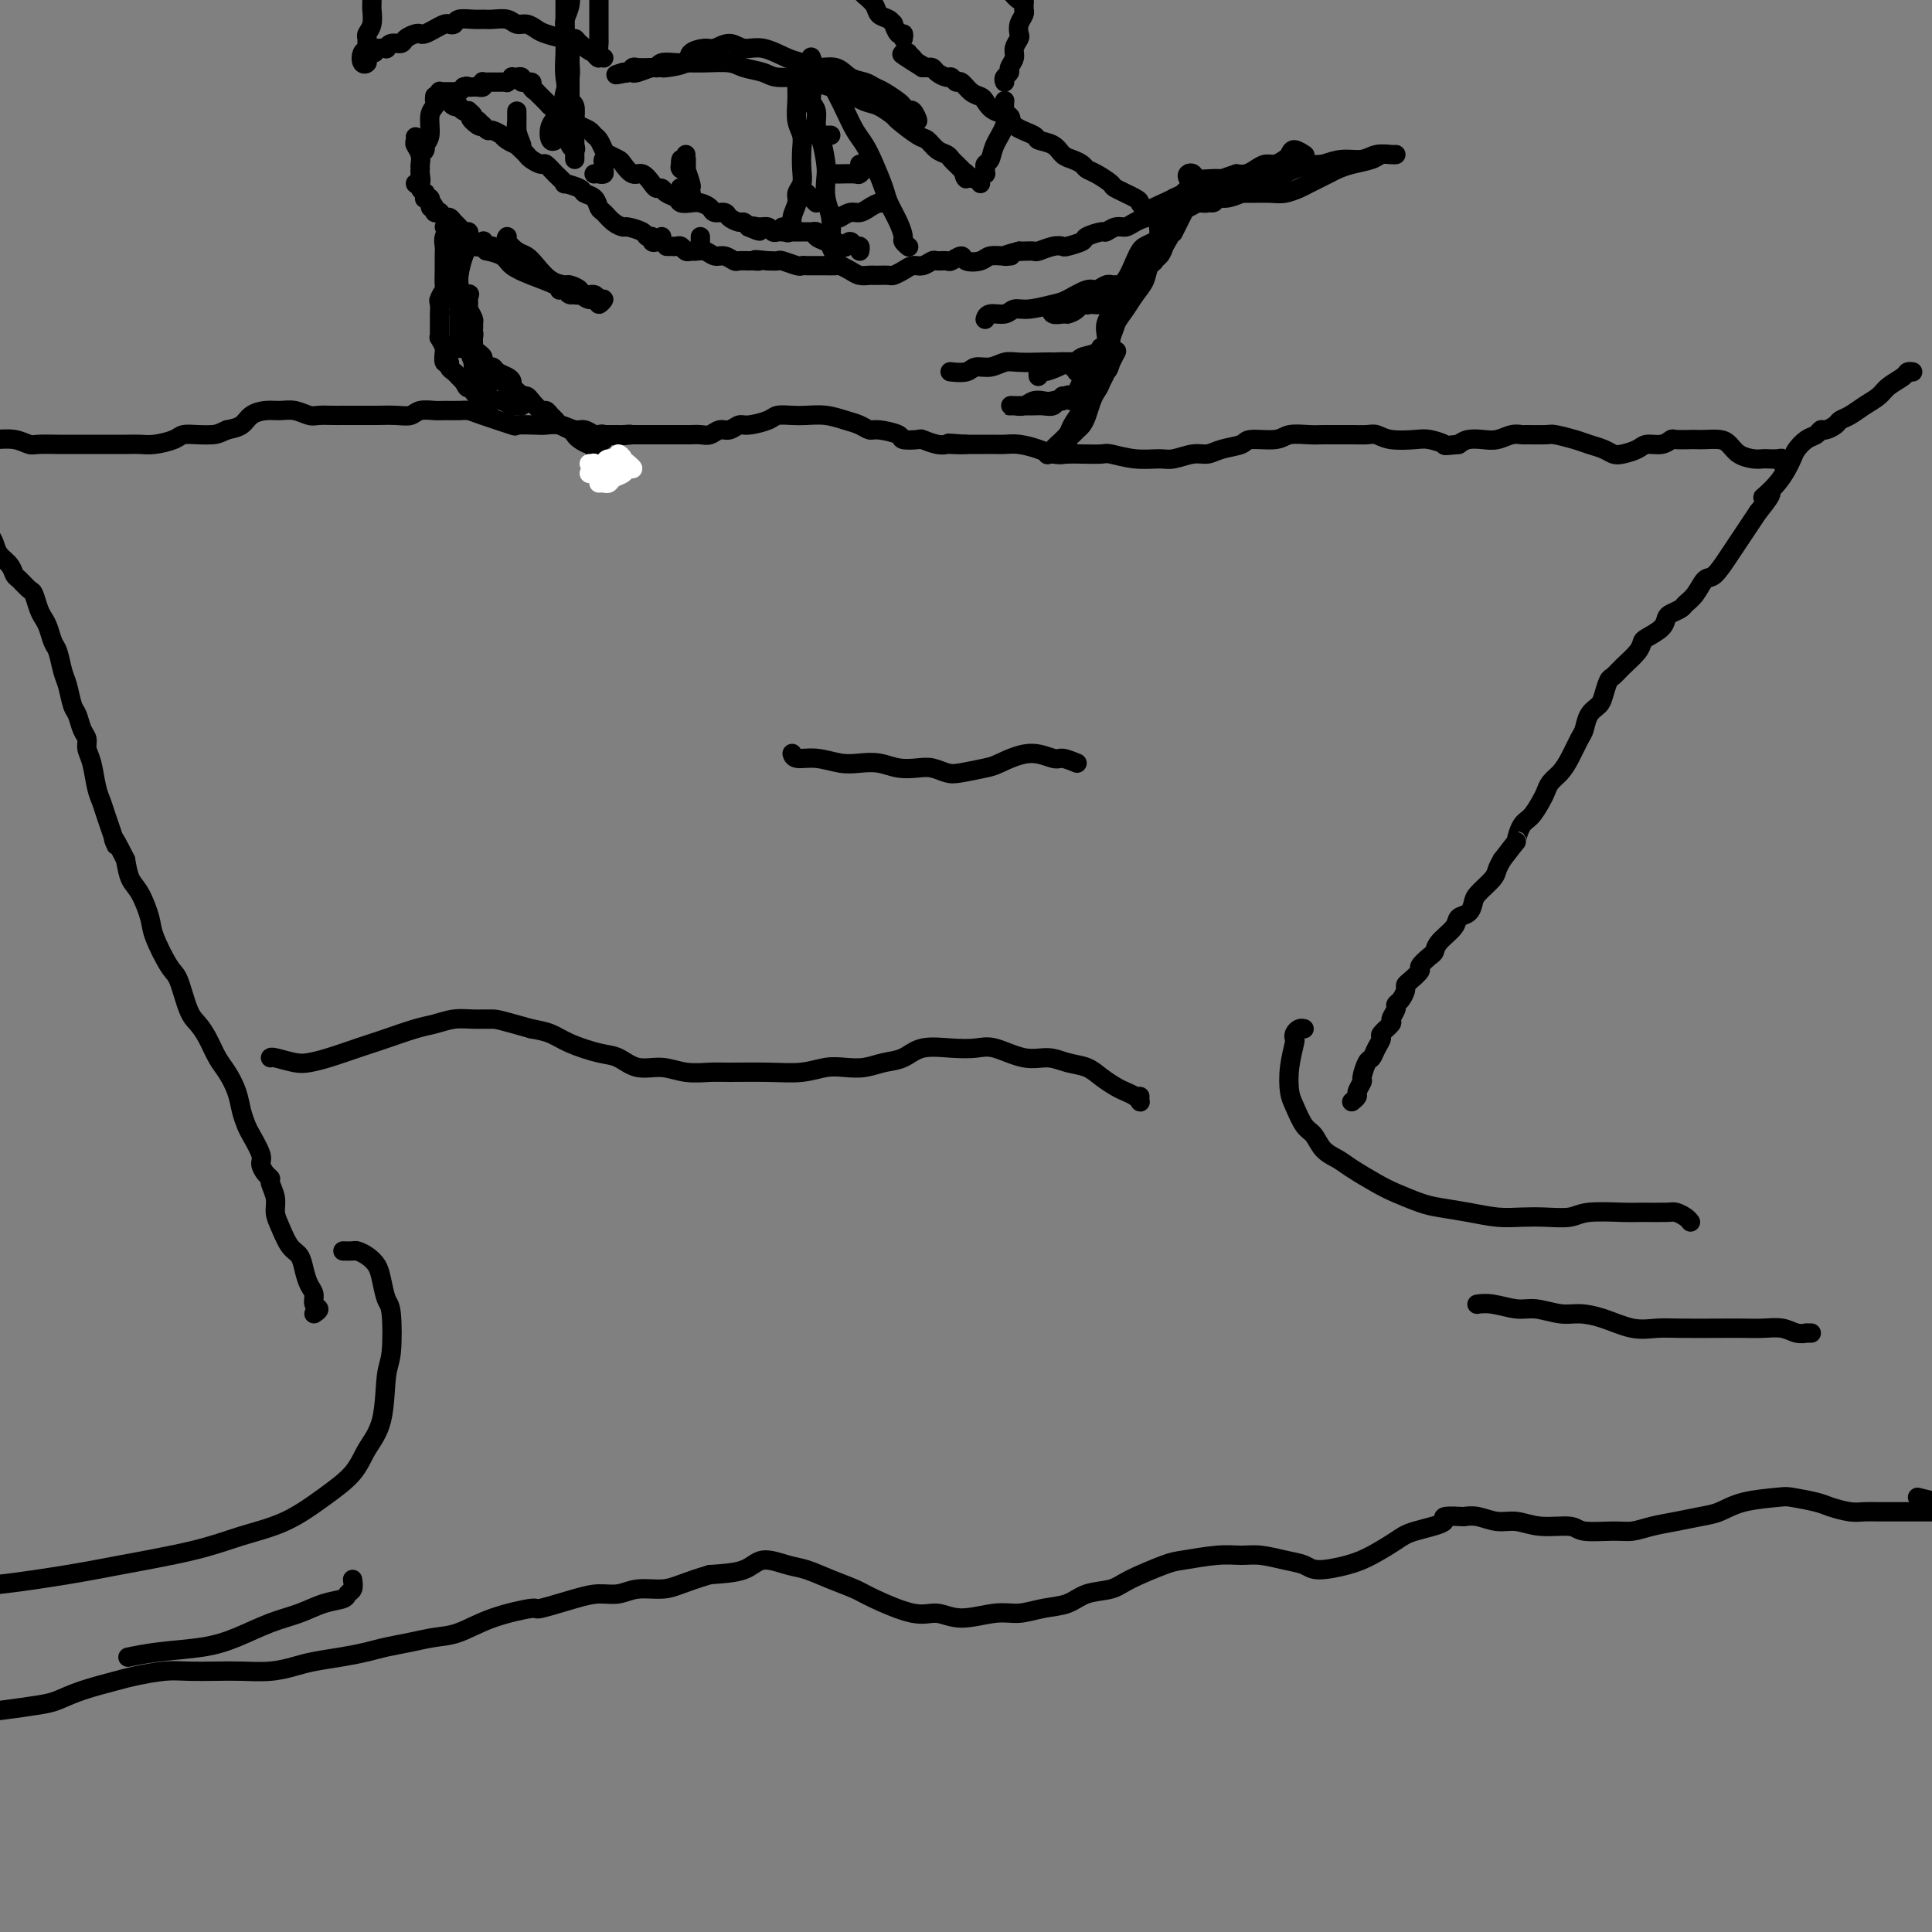 <svg viewBox='0 0 400 400' version='1.1' xmlns='http://www.w3.org/2000/svg' xmlns:xlink='http://www.w3.org/1999/xlink'><rect x="0" y="0" width="400" height="400" fill="#808080" stroke="none"/><g fill='none' stroke='rgb(0,0,0)' stroke-width='4' stroke-linecap='round' stroke-linejoin='round'><path d='M280,228c-0.122,0.099 -0.244,0.197 0,0c0.244,-0.197 0.853,-0.691 1,-1c0.147,-0.309 -0.168,-0.435 0,-1c0.168,-0.565 0.818,-1.569 1,-2c0.182,-0.431 -0.105,-0.291 0,-1c0.105,-0.709 0.600,-2.269 1,-3c0.400,-0.731 0.703,-0.634 1,-1c0.297,-0.366 0.586,-1.196 1,-2c0.414,-0.804 0.952,-1.581 1,-2c0.048,-0.419 -0.394,-0.480 0,-1c0.394,-0.520 1.625,-1.500 2,-2c0.375,-0.500 -0.106,-0.519 0,-1c0.106,-0.481 0.798,-1.425 1,-2c0.202,-0.575 -0.088,-0.783 0,-1c0.088,-0.217 0.553,-0.443 1,-1c0.447,-0.557 0.874,-1.443 1,-2c0.126,-0.557 -0.051,-0.783 0,-1c0.051,-0.217 0.329,-0.425 1,-1c0.671,-0.575 1.736,-1.518 2,-2c0.264,-0.482 -0.272,-0.503 0,-1c0.272,-0.497 1.353,-1.471 2,-2c0.647,-0.529 0.859,-0.613 1,-1c0.141,-0.387 0.209,-1.077 1,-2c0.791,-0.923 2.304,-2.081 3,-3c0.696,-0.919 0.575,-1.601 1,-2c0.425,-0.399 1.395,-0.516 2,-1c0.605,-0.484 0.844,-1.337 1,-2c0.156,-0.663 0.227,-1.136 1,-2c0.773,-0.864 2.247,-2.117 3,-3c0.753,-0.883 0.787,-1.395 1,-2c0.213,-0.605 0.607,-1.302 1,-2'/><path d='M311,178c3.738,-4.922 3.082,-3.727 3,-4c-0.082,-0.273 0.411,-2.012 1,-3c0.589,-0.988 1.274,-1.223 2,-2c0.726,-0.777 1.493,-2.097 2,-3c0.507,-0.903 0.755,-1.390 1,-2c0.245,-0.610 0.485,-1.341 1,-2c0.515,-0.659 1.303,-1.244 2,-2c0.697,-0.756 1.304,-1.683 2,-3c0.696,-1.317 1.482,-3.023 2,-4c0.518,-0.977 0.769,-1.225 1,-2c0.231,-0.775 0.443,-2.077 1,-3c0.557,-0.923 1.461,-1.468 2,-2c0.539,-0.532 0.715,-1.052 1,-2c0.285,-0.948 0.679,-2.324 1,-3c0.321,-0.676 0.570,-0.653 1,-1c0.430,-0.347 1.040,-1.065 2,-2c0.960,-0.935 2.271,-2.085 3,-3c0.729,-0.915 0.877,-1.593 1,-2c0.123,-0.407 0.222,-0.543 1,-1c0.778,-0.457 2.235,-1.235 3,-2c0.765,-0.765 0.838,-1.516 1,-2c0.162,-0.484 0.414,-0.701 1,-1c0.586,-0.299 1.507,-0.679 2,-1c0.493,-0.321 0.559,-0.582 1,-1c0.441,-0.418 1.259,-0.993 2,-2c0.741,-1.007 1.406,-2.447 2,-3c0.594,-0.553 1.118,-0.220 2,-1c0.882,-0.780 2.123,-2.673 3,-4c0.877,-1.327 1.390,-2.088 2,-3c0.610,-0.912 1.317,-1.975 2,-3c0.683,-1.025 1.341,-2.013 2,-3'/><path d='M364,106c4.886,-5.987 1.602,-3.453 1,-3c-0.602,0.453 1.477,-1.174 3,-3c1.523,-1.826 2.488,-3.852 3,-5c0.512,-1.148 0.570,-1.417 1,-2c0.430,-0.583 1.232,-1.480 2,-2c0.768,-0.520 1.500,-0.664 2,-1c0.500,-0.336 0.766,-0.863 1,-1c0.234,-0.137 0.435,0.115 1,0c0.565,-0.115 1.492,-0.597 2,-1c0.508,-0.403 0.596,-0.727 1,-1c0.404,-0.273 1.124,-0.496 2,-1c0.876,-0.504 1.908,-1.287 3,-2c1.092,-0.713 2.244,-1.354 3,-2c0.756,-0.646 1.117,-1.297 2,-2c0.883,-0.703 2.288,-1.456 3,-2c0.712,-0.544 0.730,-0.877 1,-1c0.270,-0.123 0.791,-0.035 1,0c0.209,0.035 0.104,0.018 0,0'/><path d='M65,272c0.542,-0.359 1.084,-0.718 1,-1c-0.084,-0.282 -0.795,-0.488 -1,-1c-0.205,-0.512 0.097,-1.328 0,-2c-0.097,-0.672 -0.593,-1.198 -1,-2c-0.407,-0.802 -0.726,-1.880 -1,-3c-0.274,-1.120 -0.503,-2.280 -1,-3c-0.497,-0.720 -1.261,-0.998 -2,-2c-0.739,-1.002 -1.451,-2.727 -2,-4c-0.549,-1.273 -0.934,-2.094 -1,-3c-0.066,-0.906 0.188,-1.895 0,-3c-0.188,-1.105 -0.819,-2.324 -1,-3c-0.181,-0.676 0.088,-0.808 0,-1c-0.088,-0.192 -0.534,-0.445 -1,-1c-0.466,-0.555 -0.951,-1.411 -1,-2c-0.049,-0.589 0.339,-0.912 0,-2c-0.339,-1.088 -1.403,-2.942 -2,-4c-0.597,-1.058 -0.726,-1.321 -1,-2c-0.274,-0.679 -0.692,-1.774 -1,-3c-0.308,-1.226 -0.505,-2.583 -1,-4c-0.495,-1.417 -1.287,-2.893 -2,-4c-0.713,-1.107 -1.346,-1.845 -2,-3c-0.654,-1.155 -1.329,-2.729 -2,-4c-0.671,-1.271 -1.339,-2.241 -2,-3c-0.661,-0.759 -1.314,-1.306 -2,-3c-0.686,-1.694 -1.405,-4.533 -2,-6c-0.595,-1.467 -1.066,-1.560 -2,-3c-0.934,-1.440 -2.330,-4.226 -3,-6c-0.670,-1.774 -0.612,-2.537 -1,-4c-0.388,-1.463 -1.220,-3.625 -2,-5c-0.780,-1.375 -1.509,-1.964 -2,-3c-0.491,-1.036 -0.746,-2.518 -1,-4'/><path d='M26,178c-3.902,-7.782 -2.159,-3.236 -2,-3c0.159,0.236 -1.268,-3.838 -2,-6c-0.732,-2.162 -0.770,-2.414 -1,-3c-0.230,-0.586 -0.653,-1.507 -1,-3c-0.347,-1.493 -0.618,-3.559 -1,-5c-0.382,-1.441 -0.876,-2.257 -1,-3c-0.124,-0.743 0.121,-1.413 0,-2c-0.121,-0.587 -0.610,-1.089 -1,-2c-0.390,-0.911 -0.682,-2.230 -1,-3c-0.318,-0.770 -0.663,-0.992 -1,-2c-0.337,-1.008 -0.668,-2.801 -1,-4c-0.332,-1.199 -0.666,-1.802 -1,-3c-0.334,-1.198 -0.667,-2.991 -1,-4c-0.333,-1.009 -0.667,-1.234 -1,-2c-0.333,-0.766 -0.666,-2.074 -1,-3c-0.334,-0.926 -0.671,-1.470 -1,-2c-0.329,-0.530 -0.652,-1.044 -1,-2c-0.348,-0.956 -0.722,-2.353 -1,-3c-0.278,-0.647 -0.459,-0.543 -1,-1c-0.541,-0.457 -1.440,-1.473 -2,-2c-0.560,-0.527 -0.779,-0.564 -1,-1c-0.221,-0.436 -0.444,-1.272 -1,-2c-0.556,-0.728 -1.445,-1.349 -2,-2c-0.555,-0.651 -0.778,-1.331 -1,-2c-0.222,-0.669 -0.444,-1.325 -1,-2c-0.556,-0.675 -1.445,-1.368 -2,-2c-0.555,-0.632 -0.776,-1.202 -1,-2c-0.224,-0.798 -0.452,-1.822 -1,-3c-0.548,-1.178 -1.417,-2.509 -2,-3c-0.583,-0.491 -0.881,-0.140 -1,0c-0.119,0.140 -0.060,0.070 0,0'/><path d='M370,96c-0.438,0.113 -0.876,0.226 -1,0c-0.124,-0.226 0.067,-0.792 0,-1c-0.067,-0.208 -0.392,-0.058 -1,0c-0.608,0.058 -1.500,0.023 -2,0c-0.500,-0.023 -0.608,-0.034 -1,0c-0.392,0.034 -1.067,0.114 -2,0c-0.933,-0.114 -2.124,-0.423 -3,-1c-0.876,-0.577 -1.437,-1.423 -2,-2c-0.563,-0.577 -1.128,-0.886 -2,-1c-0.872,-0.114 -2.050,-0.031 -3,0c-0.950,0.031 -1.671,0.012 -2,0c-0.329,-0.012 -0.266,-0.018 -1,0c-0.734,0.018 -2.264,0.060 -3,0c-0.736,-0.060 -0.676,-0.223 -1,0c-0.324,0.223 -1.032,0.831 -2,1c-0.968,0.169 -2.198,-0.101 -3,0c-0.802,0.101 -1.177,0.574 -2,1c-0.823,0.426 -2.095,0.805 -3,1c-0.905,0.195 -1.444,0.206 -2,0c-0.556,-0.206 -1.130,-0.630 -2,-1c-0.870,-0.370 -2.037,-0.688 -3,-1c-0.963,-0.312 -1.721,-0.619 -3,-1c-1.279,-0.381 -3.080,-0.835 -4,-1c-0.920,-0.165 -0.959,-0.040 -2,0c-1.041,0.040 -3.082,-0.003 -4,0c-0.918,0.003 -0.711,0.053 -1,0c-0.289,-0.053 -1.075,-0.207 -2,0c-0.925,0.207 -1.990,0.777 -3,1c-1.010,0.223 -1.964,0.098 -3,0c-1.036,-0.098 -2.153,-0.171 -3,0c-0.847,0.171 -1.423,0.585 -2,1'/><path d='M302,92c-3.622,0.369 -2.675,0.291 -3,0c-0.325,-0.291 -1.920,-0.796 -3,-1c-1.080,-0.204 -1.643,-0.107 -3,0c-1.357,0.107 -3.507,0.225 -5,0c-1.493,-0.225 -2.329,-0.792 -3,-1c-0.671,-0.208 -1.179,-0.055 -2,0c-0.821,0.055 -1.957,0.014 -3,0c-1.043,-0.014 -1.995,0.000 -3,0c-1.005,-0.000 -2.063,-0.015 -3,0c-0.937,0.015 -1.754,0.060 -3,0c-1.246,-0.060 -2.921,-0.224 -4,0c-1.079,0.224 -1.563,0.834 -3,1c-1.437,0.166 -3.829,-0.114 -5,0c-1.171,0.114 -1.122,0.623 -2,1c-0.878,0.377 -2.684,0.623 -4,1c-1.316,0.377 -2.142,0.887 -3,1c-0.858,0.113 -1.746,-0.170 -3,0c-1.254,0.170 -2.872,0.792 -4,1c-1.128,0.208 -1.765,0.003 -3,0c-1.235,-0.003 -3.068,0.195 -5,0c-1.932,-0.195 -3.963,-0.784 -5,-1c-1.037,-0.216 -1.081,-0.061 -2,0c-0.919,0.061 -2.714,0.027 -4,0c-1.286,-0.027 -2.063,-0.046 -3,0c-0.937,0.046 -2.033,0.156 -3,0c-0.967,-0.156 -1.805,-0.578 -3,-1c-1.195,-0.422 -2.748,-0.845 -4,-1c-1.252,-0.155 -2.201,-0.041 -3,0c-0.799,0.041 -1.446,0.011 -2,0c-0.554,-0.011 -1.015,-0.003 -2,0c-0.985,0.003 -2.492,0.002 -4,0'/><path d='M200,92c-6.768,-0.465 -2.189,-0.128 -1,0c1.189,0.128 -1.013,0.048 -2,0c-0.987,-0.048 -0.759,-0.065 -1,0c-0.241,0.065 -0.951,0.211 -2,0c-1.049,-0.211 -2.438,-0.778 -3,-1c-0.562,-0.222 -0.296,-0.097 -1,0c-0.704,0.097 -2.376,0.167 -3,0c-0.624,-0.167 -0.200,-0.569 -1,-1c-0.800,-0.431 -2.825,-0.890 -4,-1c-1.175,-0.110 -1.501,0.128 -2,0c-0.499,-0.128 -1.172,-0.623 -2,-1c-0.828,-0.377 -1.812,-0.638 -3,-1c-1.188,-0.362 -2.581,-0.826 -4,-1c-1.419,-0.174 -2.863,-0.057 -4,0c-1.137,0.057 -1.967,0.053 -3,0c-1.033,-0.053 -2.269,-0.154 -3,0c-0.731,0.154 -0.958,0.562 -2,1c-1.042,0.438 -2.898,0.906 -4,1c-1.102,0.094 -1.450,-0.185 -2,0c-0.550,0.185 -1.303,0.834 -2,1c-0.697,0.166 -1.339,-0.152 -2,0c-0.661,0.152 -1.341,0.773 -2,1c-0.659,0.227 -1.297,0.061 -2,0c-0.703,-0.061 -1.473,-0.016 -2,0c-0.527,0.016 -0.812,0.004 -1,0c-0.188,-0.004 -0.277,-0.001 -1,0c-0.723,0.001 -2.078,0.000 -3,0c-0.922,-0.000 -1.412,-0.000 -2,0c-0.588,0.000 -1.274,0.000 -2,0c-0.726,-0.000 -1.493,-0.000 -2,0c-0.507,0.000 -0.753,0.000 -1,0'/><path d='M131,90c-6.363,0.619 -2.269,0.166 -1,0c1.269,-0.166 -0.287,-0.044 -1,0c-0.713,0.044 -0.583,0.012 -1,0c-0.417,-0.012 -1.380,-0.003 -2,0c-0.620,0.003 -0.898,0.001 -1,0c-0.102,-0.001 -0.029,-0.000 0,0c0.029,0.000 0.015,0.000 0,0'/><path d='M125,91c-0.026,0.111 -0.052,0.222 0,0c0.052,-0.222 0.180,-0.776 0,-1c-0.180,-0.224 -0.670,-0.116 -1,0c-0.330,0.116 -0.502,0.241 -1,0c-0.498,-0.241 -1.324,-0.849 -2,-1c-0.676,-0.151 -1.202,0.155 -2,0c-0.798,-0.155 -1.869,-0.772 -3,-1c-1.131,-0.228 -2.323,-0.068 -3,0c-0.677,0.068 -0.839,0.043 -2,0c-1.161,-0.043 -3.321,-0.102 -4,0c-0.679,0.102 0.123,0.367 -1,0c-1.123,-0.367 -4.173,-1.366 -6,-2c-1.827,-0.634 -2.433,-0.903 -3,-1c-0.567,-0.097 -1.096,-0.022 -2,0c-0.904,0.022 -2.183,-0.008 -3,0c-0.817,0.008 -1.170,0.055 -2,0c-0.830,-0.055 -2.135,-0.211 -3,0c-0.865,0.211 -1.289,0.789 -2,1c-0.711,0.211 -1.708,0.057 -3,0c-1.292,-0.057 -2.878,-0.015 -4,0c-1.122,0.015 -1.780,0.005 -3,0c-1.220,-0.005 -3.001,-0.005 -4,0c-0.999,0.005 -1.215,0.016 -2,0c-0.785,-0.016 -2.138,-0.057 -3,0c-0.862,0.057 -1.232,0.213 -2,0c-0.768,-0.213 -1.934,-0.797 -3,-1c-1.066,-0.203 -2.031,-0.027 -3,0c-0.969,0.027 -1.940,-0.096 -3,0c-1.060,0.096 -2.208,0.410 -3,1c-0.792,0.590 -1.226,1.454 -2,2c-0.774,0.546 -1.887,0.773 -3,1'/><path d='M47,89c-1.779,0.842 -2.226,0.947 -3,1c-0.774,0.053 -1.873,0.053 -3,0c-1.127,-0.053 -2.281,-0.158 -3,0c-0.719,0.158 -1.004,0.578 -2,1c-0.996,0.422 -2.703,0.845 -4,1c-1.297,0.155 -2.185,0.041 -3,0c-0.815,-0.041 -1.557,-0.011 -3,0c-1.443,0.011 -3.588,0.003 -5,0c-1.412,-0.003 -2.093,0.000 -3,0c-0.907,-0.000 -2.041,-0.004 -3,0c-0.959,0.004 -1.744,0.015 -3,0c-1.256,-0.015 -2.984,-0.056 -4,0c-1.016,0.056 -1.321,0.210 -2,0c-0.679,-0.210 -1.734,-0.785 -3,-1c-1.266,-0.215 -2.745,-0.072 -4,0c-1.255,0.072 -2.286,0.072 -3,0c-0.714,-0.072 -1.111,-0.215 -2,0c-0.889,0.215 -2.270,0.790 -3,1c-0.730,0.210 -0.809,0.056 -1,0c-0.191,-0.056 -0.495,-0.015 -1,0c-0.505,0.015 -1.213,0.004 -2,0c-0.787,-0.004 -1.653,-0.001 -2,0c-0.347,0.001 -0.173,0.001 0,0'/><path d='M270,213c-0.311,-0.083 -0.623,-0.165 -1,0c-0.377,0.165 -0.820,0.579 -1,1c-0.180,0.421 -0.099,0.849 0,1c0.099,0.151 0.214,0.026 0,1c-0.214,0.974 -0.759,3.047 -1,5c-0.241,1.953 -0.179,3.787 0,5c0.179,1.213 0.474,1.806 1,3c0.526,1.194 1.283,2.990 2,4c0.717,1.010 1.395,1.233 2,2c0.605,0.767 1.136,2.078 2,3c0.864,0.922 2.062,1.455 3,2c0.938,0.545 1.617,1.102 3,2c1.383,0.898 3.470,2.138 5,3c1.530,0.862 2.502,1.345 4,2c1.498,0.655 3.523,1.482 5,2c1.477,0.518 2.406,0.727 4,1c1.594,0.273 3.851,0.610 6,1c2.149,0.390 4.188,0.833 6,1c1.812,0.167 3.395,0.059 5,0c1.605,-0.059 3.232,-0.068 5,0c1.768,0.068 3.678,0.215 5,0c1.322,-0.215 2.055,-0.790 4,-1c1.945,-0.210 5.102,-0.053 7,0c1.898,0.053 2.537,0.004 4,0c1.463,-0.004 3.751,0.038 5,0c1.249,-0.038 1.458,-0.154 2,0c0.542,0.154 1.415,0.580 2,1c0.585,0.420 0.881,0.834 1,1c0.119,0.166 0.059,0.083 0,0'/><path d='M374,276c0.547,-0.002 1.095,-0.004 1,0c-0.095,0.004 -0.832,0.015 -1,0c-0.168,-0.015 0.234,-0.057 0,0c-0.234,0.057 -1.104,0.211 -2,0c-0.896,-0.211 -1.818,-0.789 -3,-1c-1.182,-0.211 -2.626,-0.057 -4,0c-1.374,0.057 -2.680,0.017 -4,0c-1.320,-0.017 -2.656,-0.011 -5,0c-2.344,0.011 -5.698,0.027 -8,0c-2.302,-0.027 -3.552,-0.097 -5,0c-1.448,0.097 -3.094,0.362 -5,0c-1.906,-0.362 -4.073,-1.350 -6,-2c-1.927,-0.650 -3.614,-0.963 -5,-1c-1.386,-0.037 -2.470,0.200 -4,0c-1.530,-0.200 -3.507,-0.838 -5,-1c-1.493,-0.162 -2.503,0.153 -4,0c-1.497,-0.153 -3.480,-0.772 -5,-1c-1.520,-0.228 -2.577,-0.065 -3,0c-0.423,0.065 -0.211,0.033 0,0'/><path d='M71,259c0.778,0.018 1.556,0.037 2,0c0.444,-0.037 0.552,-0.129 1,0c0.448,0.129 1.234,0.480 2,1c0.766,0.520 1.513,1.210 2,2c0.487,0.790 0.716,1.679 1,3c0.284,1.321 0.625,3.073 1,4c0.375,0.927 0.785,1.030 1,3c0.215,1.970 0.237,5.807 0,8c-0.237,2.193 -0.731,2.742 -1,5c-0.269,2.258 -0.312,6.225 -1,9c-0.688,2.775 -2.022,4.356 -3,6c-0.978,1.644 -1.600,3.349 -3,5c-1.400,1.651 -3.580,3.247 -6,5c-2.420,1.753 -5.082,3.662 -8,5c-2.918,1.338 -6.091,2.103 -9,3c-2.909,0.897 -5.554,1.925 -10,3c-4.446,1.075 -10.694,2.197 -15,3c-4.306,0.803 -6.670,1.287 -11,2c-4.330,0.713 -10.627,1.653 -14,2c-3.373,0.347 -3.821,0.099 -4,0c-0.179,-0.099 -0.090,-0.050 0,0'/><path d='M73,327c0.107,0.758 0.214,1.516 0,2c-0.214,0.484 -0.750,0.695 -1,1c-0.250,0.305 -0.214,0.704 -1,1c-0.786,0.296 -2.394,0.489 -4,1c-1.606,0.511 -3.211,1.341 -5,2c-1.789,0.659 -3.762,1.147 -6,2c-2.238,0.853 -4.741,2.071 -7,3c-2.259,0.929 -4.276,1.569 -7,2c-2.724,0.431 -6.157,0.655 -9,1c-2.843,0.345 -5.098,0.813 -6,1c-0.902,0.187 -0.451,0.094 0,0'/><path d='M236,227c-0.017,0.399 -0.034,0.798 0,1c0.034,0.202 0.119,0.206 0,0c-0.119,-0.206 -0.443,-0.622 -1,-1c-0.557,-0.378 -1.349,-0.717 -2,-1c-0.651,-0.283 -1.163,-0.511 -2,-1c-0.837,-0.489 -2.000,-1.239 -3,-2c-1.000,-0.761 -1.839,-1.532 -3,-2c-1.161,-0.468 -2.644,-0.633 -4,-1c-1.356,-0.367 -2.583,-0.935 -4,-1c-1.417,-0.065 -3.022,0.373 -5,0c-1.978,-0.373 -4.328,-1.557 -6,-2c-1.672,-0.443 -2.666,-0.144 -4,0c-1.334,0.144 -3.006,0.133 -5,0c-1.994,-0.133 -4.308,-0.389 -6,0c-1.692,0.389 -2.762,1.424 -4,2c-1.238,0.576 -2.643,0.694 -4,1c-1.357,0.306 -2.666,0.800 -4,1c-1.334,0.200 -2.692,0.106 -4,0c-1.308,-0.106 -2.564,-0.225 -4,0c-1.436,0.225 -3.051,0.793 -5,1c-1.949,0.207 -4.232,0.051 -7,0c-2.768,-0.051 -6.021,0.002 -8,0c-1.979,-0.002 -2.682,-0.060 -4,0c-1.318,0.060 -3.249,0.238 -5,0c-1.751,-0.238 -3.322,-0.893 -5,-1c-1.678,-0.107 -3.463,0.332 -5,0c-1.537,-0.332 -2.826,-1.437 -4,-2c-1.174,-0.563 -2.232,-0.584 -4,-1c-1.768,-0.416 -4.245,-1.227 -6,-2c-1.755,-0.773 -2.787,-1.506 -4,-2c-1.213,-0.494 -2.606,-0.747 -4,-1'/><path d='M110,213c-6.570,-1.849 -6.996,-1.972 -8,-2c-1.004,-0.028 -2.587,0.038 -4,0c-1.413,-0.038 -2.658,-0.179 -4,0c-1.342,0.179 -2.783,0.677 -4,1c-1.217,0.323 -2.212,0.471 -4,1c-1.788,0.529 -4.369,1.437 -6,2c-1.631,0.563 -2.311,0.779 -3,1c-0.689,0.221 -1.386,0.448 -3,1c-1.614,0.552 -4.145,1.430 -6,2c-1.855,0.570 -3.033,0.832 -4,1c-0.967,0.168 -1.723,0.241 -3,0c-1.277,-0.241 -3.075,-0.796 -4,-1c-0.925,-0.204 -0.979,-0.058 -1,0c-0.021,0.058 -0.011,0.029 0,0'/><path d='M223,158c-1.148,-0.468 -2.297,-0.935 -3,-1c-0.703,-0.065 -0.961,0.273 -2,0c-1.039,-0.273 -2.858,-1.158 -5,-1c-2.142,0.158 -4.608,1.359 -6,2c-1.392,0.641 -1.712,0.721 -3,1c-1.288,0.279 -3.544,0.755 -5,1c-1.456,0.245 -2.111,0.258 -3,0c-0.889,-0.258 -2.012,-0.787 -3,-1c-0.988,-0.213 -1.841,-0.108 -3,0c-1.159,0.108 -2.623,0.221 -4,0c-1.377,-0.221 -2.666,-0.776 -4,-1c-1.334,-0.224 -2.711,-0.116 -4,0c-1.289,0.116 -2.489,0.241 -4,0c-1.511,-0.241 -3.333,-0.848 -5,-1c-1.667,-0.152 -3.180,0.151 -4,0c-0.820,-0.151 -0.949,-0.758 -1,-1c-0.051,-0.242 -0.026,-0.121 0,0'/><path d='M217,94c-0.117,0.118 -0.235,0.236 0,0c0.235,-0.236 0.821,-0.825 1,-1c0.179,-0.175 -0.051,0.063 0,0c0.051,-0.063 0.384,-0.428 1,-1c0.616,-0.572 1.517,-1.350 2,-2c0.483,-0.650 0.549,-1.171 1,-2c0.451,-0.829 1.286,-1.965 2,-3c0.714,-1.035 1.305,-1.969 2,-3c0.695,-1.031 1.494,-2.159 2,-3c0.506,-0.841 0.721,-1.397 1,-2c0.279,-0.603 0.623,-1.255 1,-2c0.377,-0.745 0.786,-1.584 1,-2c0.214,-0.416 0.231,-0.410 0,0c-0.231,0.410 -0.711,1.225 -1,2c-0.289,0.775 -0.386,1.512 -1,2c-0.614,0.488 -1.746,0.729 -2,1c-0.254,0.271 0.369,0.571 0,1c-0.369,0.429 -1.732,0.985 -2,1c-0.268,0.015 0.557,-0.513 1,-1c0.443,-0.487 0.503,-0.934 1,-2c0.497,-1.066 1.431,-2.750 2,-4c0.569,-1.250 0.772,-2.067 1,-3c0.228,-0.933 0.480,-1.983 1,-3c0.520,-1.017 1.309,-2.002 2,-3c0.691,-0.998 1.285,-2.011 2,-3c0.715,-0.989 1.553,-1.956 2,-3c0.447,-1.044 0.505,-2.166 1,-3c0.495,-0.834 1.427,-1.381 2,-2c0.573,-0.619 0.786,-1.309 1,-2'/><path d='M241,51c4.118,-7.236 2.414,-3.827 2,-3c-0.414,0.827 0.463,-0.930 1,-2c0.537,-1.070 0.733,-1.454 1,-2c0.267,-0.546 0.605,-1.254 1,-2c0.395,-0.746 0.849,-1.532 1,-2c0.151,-0.468 -0.000,-0.619 0,-1c0.000,-0.381 0.152,-0.991 0,-1c-0.152,-0.009 -0.607,0.583 -1,1c-0.393,0.417 -0.723,0.657 -1,1c-0.277,0.343 -0.501,0.788 -1,1c-0.499,0.212 -1.275,0.190 -2,1c-0.725,0.810 -1.401,2.451 -2,3c-0.599,0.549 -1.120,0.008 -2,0c-0.880,-0.008 -2.117,0.519 -3,1c-0.883,0.481 -1.410,0.917 -2,1c-0.590,0.083 -1.241,-0.185 -2,0c-0.759,0.185 -1.626,0.824 -2,1c-0.374,0.176 -0.257,-0.110 -1,0c-0.743,0.110 -2.347,0.617 -3,1c-0.653,0.383 -0.354,0.642 -1,1c-0.646,0.358 -2.238,0.814 -3,1c-0.762,0.186 -0.694,0.102 -1,0c-0.306,-0.102 -0.985,-0.224 -2,0c-1.015,0.224 -2.365,0.792 -3,1c-0.635,0.208 -0.556,0.056 -1,0c-0.444,-0.056 -1.413,-0.016 -2,0c-0.587,0.016 -0.794,0.008 -1,0'/><path d='M211,52c-4.922,1.305 -2.727,1.069 -2,1c0.727,-0.069 -0.014,0.029 -1,0c-0.986,-0.029 -2.219,-0.186 -3,0c-0.781,0.186 -1.111,0.715 -2,1c-0.889,0.285 -2.336,0.325 -3,0c-0.664,-0.325 -0.544,-1.016 -1,-1c-0.456,0.016 -1.487,0.740 -2,1c-0.513,0.260 -0.508,0.055 -1,0c-0.492,-0.055 -1.483,0.041 -2,0c-0.517,-0.041 -0.562,-0.217 -1,0c-0.438,0.217 -1.268,0.829 -2,1c-0.732,0.171 -1.366,-0.098 -2,0c-0.634,0.098 -1.269,0.562 -2,1c-0.731,0.438 -1.557,0.849 -2,1c-0.443,0.151 -0.503,0.041 -1,0c-0.497,-0.041 -1.431,-0.014 -2,0c-0.569,0.014 -0.772,0.014 -1,0c-0.228,-0.014 -0.480,-0.042 -1,0c-0.520,0.042 -1.309,0.155 -2,0c-0.691,-0.155 -1.283,-0.577 -2,-1c-0.717,-0.423 -1.558,-0.845 -2,-1c-0.442,-0.155 -0.485,-0.041 -1,0c-0.515,0.041 -1.500,0.011 -2,0c-0.500,-0.011 -0.513,-0.002 -1,0c-0.487,0.002 -1.448,-0.003 -2,0c-0.552,0.003 -0.696,0.015 -1,0c-0.304,-0.015 -0.766,-0.056 -1,0c-0.234,0.056 -0.238,0.211 -1,0c-0.762,-0.211 -2.282,-0.788 -3,-1c-0.718,-0.212 -0.634,-0.061 -1,0c-0.366,0.061 -1.183,0.030 -2,0'/><path d='M159,54c-4.268,-0.464 -2.438,-0.123 -2,0c0.438,0.123 -0.515,0.029 -1,0c-0.485,-0.029 -0.500,0.007 -1,0c-0.500,-0.007 -1.485,-0.058 -2,0c-0.515,0.058 -0.562,0.226 -1,0c-0.438,-0.226 -1.269,-0.845 -2,-1c-0.731,-0.155 -1.362,0.156 -2,0c-0.638,-0.156 -1.284,-0.778 -2,-1c-0.716,-0.222 -1.501,-0.046 -2,0c-0.499,0.046 -0.711,-0.040 -1,0c-0.289,0.040 -0.656,0.207 -1,0c-0.344,-0.207 -0.667,-0.788 -1,-1c-0.333,-0.212 -0.677,-0.057 -1,0c-0.323,0.057 -0.625,0.015 -1,0c-0.375,-0.015 -0.821,-0.004 -1,0c-0.179,0.004 -0.089,0.002 0,0'/><path d='M240,44c-0.475,-0.023 -0.950,-0.047 -1,0c-0.050,0.047 0.326,0.163 0,0c-0.326,-0.163 -1.353,-0.606 -2,-1c-0.647,-0.394 -0.915,-0.739 -1,-1c-0.085,-0.261 0.013,-0.437 -1,-1c-1.013,-0.563 -3.135,-1.513 -4,-2c-0.865,-0.487 -0.472,-0.512 -1,-1c-0.528,-0.488 -1.976,-1.439 -3,-2c-1.024,-0.561 -1.624,-0.731 -2,-1c-0.376,-0.269 -0.529,-0.635 -1,-1c-0.471,-0.365 -1.261,-0.727 -2,-1c-0.739,-0.273 -1.428,-0.457 -2,-1c-0.572,-0.543 -1.026,-1.445 -2,-2c-0.974,-0.555 -2.467,-0.764 -3,-1c-0.533,-0.236 -0.108,-0.501 -1,-1c-0.892,-0.499 -3.103,-1.233 -4,-2c-0.897,-0.767 -0.481,-1.566 -1,-2c-0.519,-0.434 -1.974,-0.502 -3,-1c-1.026,-0.498 -1.623,-1.425 -2,-2c-0.377,-0.575 -0.535,-0.799 -1,-1c-0.465,-0.201 -1.237,-0.379 -2,-1c-0.763,-0.621 -1.518,-1.686 -2,-2c-0.482,-0.314 -0.692,0.122 -1,0c-0.308,-0.122 -0.713,-0.803 -1,-1c-0.287,-0.197 -0.454,0.091 -1,0c-0.546,-0.091 -1.469,-0.560 -2,-1c-0.531,-0.440 -0.668,-0.850 -1,-1c-0.332,-0.150 -0.859,-0.040 -1,0c-0.141,0.040 0.102,0.012 0,0c-0.102,-0.012 -0.551,-0.006 -1,0'/><path d='M191,14c-7.818,-4.879 -2.864,-2.078 -1,-1c1.864,1.078 0.639,0.432 0,0c-0.639,-0.432 -0.693,-0.652 -1,-1c-0.307,-0.348 -0.867,-0.825 -1,-1c-0.133,-0.175 0.160,-0.047 0,0c-0.160,0.047 -0.774,0.013 -1,0c-0.226,-0.013 -0.065,-0.004 0,0c0.065,0.004 0.032,0.002 0,0'/><path d='M187,22c0.346,0.490 0.692,0.980 1,1c0.308,0.020 0.576,-0.429 1,0c0.424,0.429 1.002,1.735 1,2c-0.002,0.265 -0.585,-0.510 -1,-1c-0.415,-0.490 -0.664,-0.694 -1,-1c-0.336,-0.306 -0.761,-0.712 -1,-1c-0.239,-0.288 -0.294,-0.457 -1,-1c-0.706,-0.543 -2.064,-1.460 -3,-2c-0.936,-0.540 -1.451,-0.704 -2,-1c-0.549,-0.296 -1.134,-0.724 -2,-1c-0.866,-0.276 -2.015,-0.401 -3,-1c-0.985,-0.599 -1.806,-1.671 -3,-2c-1.194,-0.329 -2.760,0.085 -4,0c-1.240,-0.085 -2.155,-0.669 -3,-1c-0.845,-0.331 -1.620,-0.411 -3,-1c-1.380,-0.589 -3.365,-1.689 -5,-2c-1.635,-0.311 -2.919,0.167 -4,0c-1.081,-0.167 -1.960,-0.981 -3,-1c-1.040,-0.019 -2.240,0.755 -3,1c-0.760,0.245 -1.078,-0.039 -2,0c-0.922,0.039 -2.448,0.403 -3,1c-0.552,0.597 -0.130,1.428 -1,2c-0.870,0.572 -3.031,0.884 -4,1c-0.969,0.116 -0.746,0.035 -1,0c-0.254,-0.035 -0.985,-0.023 -2,0c-1.015,0.023 -2.313,0.058 -3,0c-0.687,-0.058 -0.762,-0.208 -1,0c-0.238,0.208 -0.639,0.774 -1,1c-0.361,0.226 -0.680,0.113 -1,0'/><path d='M129,15c-3.233,0.933 -0.317,0.265 1,0c1.317,-0.265 1.034,-0.127 1,0c-0.034,0.127 0.182,0.244 1,0c0.818,-0.244 2.239,-0.850 3,-1c0.761,-0.150 0.862,0.156 1,0c0.138,-0.156 0.313,-0.775 1,-1c0.687,-0.225 1.887,-0.057 3,0c1.113,0.057 2.140,0.004 3,0c0.860,-0.004 1.554,0.041 3,0c1.446,-0.041 3.644,-0.170 5,0c1.356,0.170 1.871,0.637 3,1c1.129,0.363 2.872,0.622 4,1c1.128,0.378 1.641,0.874 3,1c1.359,0.126 3.564,-0.117 5,0c1.436,0.117 2.102,0.593 3,1c0.898,0.407 2.028,0.743 3,1c0.972,0.257 1.788,0.434 3,1c1.212,0.566 2.822,1.521 4,2c1.178,0.479 1.926,0.480 3,1c1.074,0.520 2.476,1.558 3,2c0.524,0.442 0.172,0.290 1,1c0.828,0.710 2.838,2.284 4,3c1.162,0.716 1.477,0.573 2,1c0.523,0.427 1.253,1.424 2,2c0.747,0.576 1.509,0.732 2,1c0.491,0.268 0.709,0.649 1,1c0.291,0.351 0.655,0.671 1,1c0.345,0.329 0.670,0.665 1,1c0.330,0.335 0.665,0.667 1,1'/><path d='M200,36c2.785,2.089 0.746,0.313 0,0c-0.746,-0.313 -0.201,0.839 0,1c0.201,0.161 0.057,-0.668 0,-1c-0.057,-0.332 -0.029,-0.166 0,0'/><path d='M203,38c-0.114,-0.303 -0.228,-0.606 0,-1c0.228,-0.394 0.796,-0.878 1,-1c0.204,-0.122 0.042,0.117 0,0c-0.042,-0.117 0.035,-0.590 0,-1c-0.035,-0.410 -0.181,-0.756 0,-1c0.181,-0.244 0.690,-0.384 1,-1c0.310,-0.616 0.423,-1.706 1,-3c0.577,-1.294 1.619,-2.790 2,-4c0.381,-1.210 0.103,-2.133 0,-3c-0.103,-0.867 -0.029,-1.676 0,-2c0.029,-0.324 0.015,-0.162 0,0'/><path d='M208,17c-0.122,-0.327 -0.244,-0.654 0,-1c0.244,-0.346 0.854,-0.713 1,-1c0.146,-0.287 -0.171,-0.496 0,-1c0.171,-0.504 0.829,-1.304 1,-2c0.171,-0.696 -0.147,-1.289 0,-2c0.147,-0.711 0.757,-1.539 1,-2c0.243,-0.461 0.118,-0.553 0,-1c-0.118,-0.447 -0.228,-1.248 0,-2c0.228,-0.752 0.793,-1.454 1,-2c0.207,-0.546 0.056,-0.935 0,-1c-0.056,-0.065 -0.017,0.194 0,0c0.017,-0.194 0.013,-0.842 0,-1c-0.013,-0.158 -0.034,0.175 0,0c0.034,-0.175 0.123,-0.859 0,-1c-0.123,-0.141 -0.457,0.260 -1,0c-0.543,-0.260 -1.295,-1.180 -2,-2c-0.705,-0.820 -1.364,-1.539 -2,-2c-0.636,-0.461 -1.248,-0.662 -2,-1c-0.752,-0.338 -1.643,-0.811 -2,-1c-0.357,-0.189 -0.178,-0.095 0,0'/><path d='M188,51c0.117,0.100 0.235,0.199 0,0c-0.235,-0.199 -0.822,-0.698 -1,-1c-0.178,-0.302 0.051,-0.408 0,-1c-0.051,-0.592 -0.384,-1.670 -1,-3c-0.616,-1.330 -1.516,-2.911 -2,-4c-0.484,-1.089 -0.552,-1.687 -1,-3c-0.448,-1.313 -1.275,-3.341 -2,-5c-0.725,-1.659 -1.349,-2.948 -2,-4c-0.651,-1.052 -1.330,-1.867 -2,-3c-0.670,-1.133 -1.332,-2.584 -2,-4c-0.668,-1.416 -1.342,-2.797 -2,-4c-0.658,-1.203 -1.300,-2.230 -2,-3c-0.700,-0.770 -1.458,-1.284 -2,-2c-0.542,-0.716 -0.869,-1.633 -1,-2c-0.131,-0.367 -0.065,-0.183 0,0'/><path d='M173,53c0.111,0.192 0.222,0.383 0,0c-0.222,-0.383 -0.778,-1.342 -1,-2c-0.222,-0.658 -0.111,-1.017 0,-2c0.111,-0.983 0.223,-2.592 0,-4c-0.223,-1.408 -0.782,-2.617 -1,-4c-0.218,-1.383 -0.096,-2.941 0,-4c0.096,-1.059 0.165,-1.620 0,-3c-0.165,-1.380 -0.565,-3.578 -1,-5c-0.435,-1.422 -0.905,-2.070 -1,-3c-0.095,-0.930 0.184,-2.144 0,-3c-0.184,-0.856 -0.833,-1.353 -1,-2c-0.167,-0.647 0.147,-1.443 0,-2c-0.147,-0.557 -0.756,-0.873 -1,-1c-0.244,-0.127 -0.122,-0.063 0,0'/><path d='M182,42c0.488,0.022 0.976,0.043 1,0c0.024,-0.043 -0.417,-0.152 -1,0c-0.583,0.152 -1.308,0.563 -2,1c-0.692,0.437 -1.352,0.898 -2,1c-0.648,0.102 -1.284,-0.155 -2,0c-0.716,0.155 -1.511,0.722 -2,1c-0.489,0.278 -0.670,0.267 -1,0c-0.330,-0.267 -0.809,-0.791 -1,-1c-0.191,-0.209 -0.096,-0.105 0,0'/><path d='M178,34c0.394,0.453 0.789,0.906 1,1c0.211,0.094 0.239,-0.171 0,0c-0.239,0.171 -0.744,0.778 -1,1c-0.256,0.222 -0.265,0.060 -1,0c-0.735,-0.060 -2.198,-0.016 -3,0c-0.802,0.016 -0.943,0.005 -1,0c-0.057,-0.005 -0.028,-0.002 0,0'/><path d='M172,28c-0.196,0.000 -0.393,0.000 -1,0c-0.607,0.000 -1.625,0.000 -2,0c-0.375,0.000 -0.107,0.000 0,0c0.107,-0.000 0.054,0.000 0,0'/><path d='M125,12c-0.423,-0.223 -0.845,-0.446 -1,-1c-0.155,-0.554 -0.041,-1.438 0,-2c0.041,-0.562 0.011,-0.801 0,-1c-0.011,-0.199 -0.003,-0.356 0,-1c0.003,-0.644 0.001,-1.775 0,-2c-0.001,-0.225 -0.000,0.454 0,1c0.000,0.546 0.000,0.957 0,1c-0.000,0.043 -0.000,-0.282 0,0c0.000,0.282 0.000,1.173 0,1c-0.000,-0.173 -0.000,-1.408 0,-2c0.000,-0.592 0.000,-0.540 0,-1c-0.000,-0.460 -0.000,-1.434 0,-2c0.000,-0.566 0.000,-0.726 0,-1c-0.000,-0.274 -0.000,-0.661 0,-1c0.000,-0.339 0.000,-0.630 0,-1c-0.000,-0.370 -0.000,-0.820 0,-1c0.000,-0.180 0.000,-0.090 0,0'/><path d='M137,49c-0.302,0.391 -0.604,0.781 -1,1c-0.396,0.219 -0.887,0.265 -1,0c-0.113,-0.265 0.153,-0.841 0,-1c-0.153,-0.159 -0.726,0.099 -1,0c-0.274,-0.099 -0.248,-0.555 -1,-1c-0.752,-0.445 -2.282,-0.878 -3,-1c-0.718,-0.122 -0.625,0.066 -1,0c-0.375,-0.066 -1.218,-0.385 -2,-1c-0.782,-0.615 -1.502,-1.526 -2,-2c-0.498,-0.474 -0.772,-0.509 -1,-1c-0.228,-0.491 -0.410,-1.436 -1,-2c-0.590,-0.564 -1.589,-0.745 -2,-1c-0.411,-0.255 -0.232,-0.584 -1,-1c-0.768,-0.416 -2.481,-0.920 -3,-1c-0.519,-0.080 0.155,0.263 0,0c-0.155,-0.263 -1.141,-1.131 -2,-2c-0.859,-0.869 -1.592,-1.738 -2,-2c-0.408,-0.262 -0.492,0.084 -1,0c-0.508,-0.084 -1.441,-0.596 -2,-1c-0.559,-0.404 -0.745,-0.699 -1,-1c-0.255,-0.301 -0.580,-0.606 -1,-1c-0.420,-0.394 -0.934,-0.875 -1,-1c-0.066,-0.125 0.315,0.106 0,0c-0.315,-0.106 -1.327,-0.549 -2,-1c-0.673,-0.451 -1.007,-0.909 -1,-1c0.007,-0.091 0.355,0.186 0,0c-0.355,-0.186 -1.415,-0.833 -2,-1c-0.585,-0.167 -0.696,0.147 -1,0c-0.304,-0.147 -0.801,-0.756 -1,-1c-0.199,-0.244 -0.099,-0.122 0,0'/><path d='M100,26c-4.421,-3.030 -1.973,-0.605 -1,0c0.973,0.605 0.472,-0.609 0,-1c-0.472,-0.391 -0.914,0.040 -1,0c-0.086,-0.040 0.183,-0.550 0,-1c-0.183,-0.450 -0.819,-0.839 -1,-1c-0.181,-0.161 0.092,-0.095 0,0c-0.092,0.095 -0.550,0.219 -1,0c-0.450,-0.219 -0.894,-0.781 -1,-1c-0.106,-0.219 0.126,-0.096 0,0c-0.126,0.096 -0.608,0.166 -1,0c-0.392,-0.166 -0.693,-0.566 -1,-1c-0.307,-0.434 -0.619,-0.901 -1,-1c-0.381,-0.099 -0.831,0.170 -1,0c-0.169,-0.170 -0.057,-0.778 0,-1c0.057,-0.222 0.058,-0.060 0,0c-0.058,0.060 -0.174,0.016 0,0c0.174,-0.016 0.638,-0.003 1,0c0.362,0.003 0.622,-0.002 1,0c0.378,0.002 0.875,0.011 1,0c0.125,-0.011 -0.120,-0.041 0,0c0.120,0.041 0.606,0.155 1,0c0.394,-0.155 0.697,-0.577 1,-1'/><path d='M96,18c0.802,-0.309 0.807,-0.082 1,0c0.193,0.082 0.574,0.018 1,0c0.426,-0.018 0.898,0.009 1,0c0.102,-0.009 -0.166,-0.055 0,0c0.166,0.055 0.765,0.211 1,0c0.235,-0.211 0.104,-0.789 0,-1c-0.104,-0.211 -0.183,-0.057 0,0c0.183,0.057 0.627,0.015 1,0c0.373,-0.015 0.673,-0.003 1,0c0.327,0.003 0.680,-0.003 1,0c0.320,0.003 0.606,0.015 1,0c0.394,-0.015 0.894,-0.057 1,0c0.106,0.057 -0.183,0.212 0,0c0.183,-0.212 0.838,-0.790 1,-1c0.162,-0.210 -0.169,-0.052 0,0c0.169,0.052 0.838,-0.001 1,0c0.162,0.001 -0.182,0.055 0,0c0.182,-0.055 0.890,-0.221 1,0c0.110,0.221 -0.378,0.829 0,1c0.378,0.171 1.621,-0.095 2,0c0.379,0.095 -0.105,0.551 0,1c0.105,0.449 0.798,0.890 1,1c0.202,0.110 -0.087,-0.111 0,0c0.087,0.111 0.549,0.556 1,1c0.451,0.444 0.891,0.889 1,1c0.109,0.111 -0.112,-0.111 0,0c0.112,0.111 0.556,0.556 1,1'/><path d='M114,22c0.956,0.947 0.347,0.314 0,0c-0.347,-0.314 -0.430,-0.309 0,0c0.430,0.309 1.375,0.923 2,1c0.625,0.077 0.931,-0.383 1,0c0.069,0.383 -0.098,1.608 0,2c0.098,0.392 0.460,-0.051 1,0c0.540,0.051 1.258,0.595 2,1c0.742,0.405 1.507,0.672 2,1c0.493,0.328 0.713,0.718 1,1c0.287,0.282 0.639,0.455 1,1c0.361,0.545 0.730,1.460 1,2c0.270,0.540 0.442,0.703 1,1c0.558,0.297 1.501,0.727 2,1c0.499,0.273 0.553,0.389 1,1c0.447,0.611 1.286,1.718 2,2c0.714,0.282 1.304,-0.261 2,0c0.696,0.261 1.500,1.327 2,2c0.500,0.673 0.696,0.955 1,1c0.304,0.045 0.714,-0.145 1,0c0.286,0.145 0.446,0.627 1,1c0.554,0.373 1.500,0.639 2,1c0.500,0.361 0.552,0.819 1,1c0.448,0.181 1.290,0.086 2,0c0.710,-0.086 1.288,-0.164 2,0c0.712,0.164 1.556,0.570 2,1c0.444,0.430 0.486,0.885 1,1c0.514,0.115 1.500,-0.110 2,0c0.500,0.110 0.516,0.555 1,1c0.484,0.445 1.438,0.889 2,1c0.562,0.111 0.732,-0.111 1,0c0.268,0.111 0.634,0.556 1,1'/><path d='M155,47c3.908,1.697 1.677,0.441 1,0c-0.677,-0.441 0.200,-0.066 1,0c0.800,0.066 1.523,-0.179 2,0c0.477,0.179 0.709,0.780 1,1c0.291,0.220 0.641,0.059 1,0c0.359,-0.059 0.726,-0.016 1,0c0.274,0.016 0.454,0.004 1,0c0.546,-0.004 1.457,-0.002 2,0c0.543,0.002 0.718,0.003 1,0c0.282,-0.003 0.672,-0.011 1,0c0.328,0.011 0.595,0.041 1,0c0.405,-0.041 0.950,-0.155 1,0c0.050,0.155 -0.394,0.578 0,1c0.394,0.422 1.625,0.844 2,1c0.375,0.156 -0.106,0.045 0,0c0.106,-0.045 0.798,-0.026 1,0c0.202,0.026 -0.085,0.059 0,0c0.085,-0.059 0.544,-0.211 1,0c0.456,0.211 0.910,0.784 1,1c0.090,0.216 -0.183,0.076 0,0c0.183,-0.076 0.823,-0.088 1,0c0.177,0.088 -0.110,0.276 0,0c0.110,-0.276 0.618,-1.016 1,-1c0.382,0.016 0.638,0.788 1,1c0.362,0.212 0.828,-0.135 1,0c0.172,0.135 0.049,0.753 0,1c-0.049,0.247 -0.025,0.124 0,0'/><path d='M90,20c0.009,-0.092 0.018,-0.183 0,0c-0.018,0.183 -0.061,0.641 0,1c0.061,0.359 0.228,0.621 0,1c-0.228,0.379 -0.850,0.877 -1,2c-0.150,1.123 0.171,2.872 0,4c-0.171,1.128 -0.834,1.634 -1,2c-0.166,0.366 0.166,0.593 0,1c-0.166,0.407 -0.829,0.994 -1,1c-0.171,0.006 0.151,-0.570 0,-1c-0.151,-0.430 -0.773,-0.716 -1,-1c-0.227,-0.284 -0.057,-0.568 0,-1c0.057,-0.432 0.001,-1.013 0,-1c-0.001,0.013 0.052,0.620 0,1c-0.052,0.380 -0.211,0.534 0,1c0.211,0.466 0.790,1.243 1,2c0.210,0.757 0.051,1.496 0,2c-0.051,0.504 0.004,0.775 0,1c-0.004,0.225 -0.069,0.403 0,1c0.069,0.597 0.271,1.614 0,2c-0.271,0.386 -1.015,0.141 -1,0c0.015,-0.141 0.789,-0.178 1,0c0.211,0.178 -0.141,0.570 0,1c0.141,0.430 0.773,0.899 1,1c0.227,0.101 0.047,-0.166 0,0c-0.047,0.166 0.039,0.766 0,1c-0.039,0.234 -0.203,0.101 0,0c0.203,-0.101 0.772,-0.172 1,0c0.228,0.172 0.114,0.586 0,1'/><path d='M89,42c0.399,1.966 -0.104,0.382 0,0c0.104,-0.382 0.815,0.437 1,1c0.185,0.563 -0.158,0.868 0,1c0.158,0.132 0.816,0.091 1,0c0.184,-0.091 -0.105,-0.232 0,0c0.105,0.232 0.605,0.837 1,1c0.395,0.163 0.684,-0.115 1,0c0.316,0.115 0.659,0.622 1,1c0.341,0.378 0.680,0.626 1,1c0.320,0.374 0.622,0.873 1,1c0.378,0.127 0.830,-0.120 1,0c0.170,0.120 0.056,0.606 0,1c-0.056,0.394 -0.054,0.697 0,1c0.054,0.303 0.159,0.605 0,1c-0.159,0.395 -0.584,0.881 -1,2c-0.416,1.119 -0.825,2.871 -1,4c-0.175,1.129 -0.115,1.636 0,2c0.115,0.364 0.287,0.585 0,1c-0.287,0.415 -1.033,1.023 -1,1c0.033,-0.023 0.846,-0.679 1,-1c0.154,-0.321 -0.352,-0.308 0,0c0.352,0.308 1.562,0.913 2,1c0.438,0.087 0.103,-0.342 0,0c-0.103,0.342 0.026,1.454 0,2c-0.026,0.546 -0.206,0.525 0,1c0.206,0.475 0.797,1.447 1,2c0.203,0.553 0.016,0.687 0,1c-0.016,0.313 0.138,0.804 0,1c-0.138,0.196 -0.569,0.098 -1,0'/><path d='M97,68c0.227,2.791 0.793,1.269 1,1c0.207,-0.269 0.055,0.716 0,1c-0.055,0.284 -0.012,-0.131 0,0c0.012,0.131 -0.007,0.809 0,1c0.007,0.191 0.040,-0.104 0,0c-0.040,0.104 -0.151,0.606 0,1c0.151,0.394 0.566,0.679 1,1c0.434,0.321 0.889,0.677 1,1c0.111,0.323 -0.121,0.611 0,1c0.121,0.389 0.597,0.878 1,1c0.403,0.122 0.734,-0.122 1,0c0.266,0.122 0.466,0.610 1,1c0.534,0.390 1.401,0.683 2,1c0.599,0.317 0.930,0.660 1,1c0.070,0.340 -0.122,0.679 0,1c0.122,0.321 0.556,0.624 1,1c0.444,0.376 0.896,0.827 1,1c0.104,0.173 -0.141,0.070 0,0c0.141,-0.070 0.668,-0.107 1,0c0.332,0.107 0.471,0.357 1,1c0.529,0.643 1.450,1.678 2,2c0.550,0.322 0.728,-0.068 1,0c0.272,0.068 0.636,0.596 1,1c0.364,0.404 0.726,0.685 1,1c0.274,0.315 0.458,0.663 1,1c0.542,0.337 1.441,0.664 2,1c0.559,0.336 0.777,0.681 1,1c0.223,0.319 0.452,0.611 1,1c0.548,0.389 1.417,0.874 2,1c0.583,0.126 0.881,-0.107 1,0c0.119,0.107 0.060,0.553 0,1'/><path d='M123,93c4.333,4.167 2.167,2.083 0,0'/></g>
<g fill='none' stroke='rgb(255,255,255)' stroke-width='4' stroke-linecap='round' stroke-linejoin='round'><path d='M124,100c0.325,-0.025 0.650,-0.049 1,0c0.350,0.049 0.725,0.172 1,0c0.275,-0.172 0.448,-0.638 1,-1c0.552,-0.362 1.481,-0.620 2,-1c0.519,-0.380 0.626,-0.882 1,-1c0.374,-0.118 1.015,0.150 1,0c-0.015,-0.150 -0.686,-0.716 -1,-1c-0.314,-0.284 -0.270,-0.286 -1,0c-0.730,0.286 -2.233,0.861 -3,1c-0.767,0.139 -0.799,-0.159 -1,0c-0.201,0.159 -0.573,0.776 -1,1c-0.427,0.224 -0.910,0.057 -1,0c-0.090,-0.057 0.214,-0.004 0,0c-0.214,0.004 -0.945,-0.042 -1,0c-0.055,0.042 0.568,0.170 1,0c0.432,-0.170 0.675,-0.639 1,-1c0.325,-0.361 0.732,-0.616 1,-1c0.268,-0.384 0.397,-0.898 1,-1c0.603,-0.102 1.680,0.206 2,0c0.320,-0.206 -0.117,-0.927 0,-1c0.117,-0.073 0.788,0.502 1,1c0.212,0.498 -0.036,0.919 0,1c0.036,0.081 0.356,-0.178 0,0c-0.356,0.178 -1.386,0.794 -2,1c-0.614,0.206 -0.810,0.003 -1,0c-0.190,-0.003 -0.374,0.195 -1,0c-0.626,-0.195 -1.694,-0.784 -2,-1c-0.306,-0.216 0.148,-0.058 0,0c-0.148,0.058 -0.900,0.017 -1,0c-0.100,-0.017 0.450,-0.008 1,0'/><path d='M123,96c-1.132,0.056 -0.461,0.694 0,1c0.461,0.306 0.712,0.278 1,0c0.288,-0.278 0.613,-0.806 1,-1c0.387,-0.194 0.835,-0.052 1,0c0.165,0.052 0.047,0.015 0,0c-0.047,-0.015 -0.024,-0.007 0,0'/></g>
<g fill='none' stroke='rgb(0,0,0)' stroke-width='4' stroke-linecap='round' stroke-linejoin='round'><path d='M187,8c0.082,-0.485 0.164,-0.970 0,-1c-0.164,-0.030 -0.573,0.396 -1,0c-0.427,-0.396 -0.873,-1.615 -1,-2c-0.127,-0.385 0.065,0.062 0,0c-0.065,-0.062 -0.385,-0.633 -1,-1c-0.615,-0.367 -1.524,-0.529 -2,-1c-0.476,-0.471 -0.519,-1.250 -1,-2c-0.481,-0.750 -1.399,-1.471 -2,-2c-0.601,-0.529 -0.886,-0.865 -1,-1c-0.114,-0.135 -0.057,-0.067 0,0'/><path d='M119,33c0.001,-0.774 0.001,-1.549 0,-2c-0.001,-0.451 -0.004,-0.580 0,-1c0.004,-0.420 0.015,-1.133 0,-2c-0.015,-0.867 -0.055,-1.889 0,-3c0.055,-1.111 0.207,-2.310 0,-3c-0.207,-0.690 -0.772,-0.872 -1,-1c-0.228,-0.128 -0.118,-0.204 0,0c0.118,0.204 0.243,0.688 0,1c-0.243,0.312 -0.854,0.452 -1,1c-0.146,0.548 0.172,1.505 0,2c-0.172,0.495 -0.834,0.527 -1,1c-0.166,0.473 0.164,1.385 0,2c-0.164,0.615 -0.822,0.931 -1,1c-0.178,0.069 0.123,-0.110 0,0c-0.123,0.110 -0.670,0.508 -1,0c-0.330,-0.508 -0.442,-1.921 0,-3c0.442,-1.079 1.439,-1.822 2,-3c0.561,-1.178 0.686,-2.790 1,-4c0.314,-1.210 0.816,-2.020 1,-3c0.184,-0.980 0.049,-2.132 0,-3c-0.049,-0.868 -0.013,-1.451 0,-2c0.013,-0.549 0.004,-1.064 0,-1c-0.004,0.064 -0.001,0.705 0,1c0.001,0.295 0.001,0.242 0,1c-0.001,0.758 -0.001,2.325 0,4c0.001,1.675 0.004,3.458 0,5c-0.004,1.542 -0.014,2.842 0,4c0.014,1.158 0.054,2.172 0,3c-0.054,0.828 -0.200,1.469 0,2c0.200,0.531 0.746,0.951 1,1c0.254,0.049 0.215,-0.272 0,-1c-0.215,-0.728 -0.608,-1.864 -1,-3'/><path d='M118,27c-0.094,-1.154 0.171,-2.038 0,-4c-0.171,-1.962 -0.778,-5.002 -1,-7c-0.222,-1.998 -0.060,-2.956 0,-5c0.060,-2.044 0.016,-5.176 0,-7c-0.016,-1.824 -0.004,-2.340 0,-3c0.004,-0.660 0.001,-1.463 0,-2c-0.001,-0.537 -0.000,-0.808 0,-1c0.000,-0.192 0.000,-0.304 0,0c-0.000,0.304 -0.000,1.024 0,2c0.000,0.976 -0.000,2.207 0,3c0.000,0.793 0.000,1.149 0,2c-0.000,0.851 -0.001,2.198 0,3c0.001,0.802 0.004,1.058 0,1c-0.004,-0.058 -0.015,-0.429 0,-1c0.015,-0.571 0.057,-1.343 0,-2c-0.057,-0.657 -0.211,-1.200 0,-2c0.211,-0.800 0.789,-1.858 1,-3c0.211,-1.142 0.057,-2.369 0,-3c-0.057,-0.631 -0.015,-0.666 0,-1c0.015,-0.334 0.004,-0.966 0,-1c-0.004,-0.034 -0.001,0.529 0,1c0.001,0.471 0.000,0.849 0,1c-0.000,0.151 -0.000,0.076 0,0'/><path d='M123,11c0.415,0.550 0.830,1.100 1,1c0.170,-0.100 0.094,-0.849 0,-1c-0.094,-0.151 -0.207,0.296 -1,0c-0.793,-0.296 -2.267,-1.336 -3,-2c-0.733,-0.664 -0.724,-0.953 -1,-1c-0.276,-0.047 -0.837,0.146 -2,0c-1.163,-0.146 -2.930,-0.631 -4,-1c-1.070,-0.369 -1.445,-0.621 -2,-1c-0.555,-0.379 -1.290,-0.886 -2,-1c-0.710,-0.114 -1.396,0.166 -2,0c-0.604,-0.166 -1.125,-0.778 -2,-1c-0.875,-0.222 -2.104,-0.056 -3,0c-0.896,0.056 -1.459,0.001 -2,0c-0.541,-0.001 -1.061,0.052 -2,0c-0.939,-0.052 -2.296,-0.207 -3,0c-0.704,0.207 -0.756,0.777 -1,1c-0.244,0.223 -0.682,0.098 -1,0c-0.318,-0.098 -0.518,-0.171 -1,0c-0.482,0.171 -1.246,0.584 -2,1c-0.754,0.416 -1.496,0.833 -2,1c-0.504,0.167 -0.768,0.082 -1,0c-0.232,-0.082 -0.430,-0.162 -1,0c-0.570,0.162 -1.511,0.565 -2,1c-0.489,0.435 -0.526,0.901 -1,1c-0.474,0.099 -1.384,-0.170 -2,0c-0.616,0.170 -0.938,0.777 -1,1c-0.062,0.223 0.137,0.060 0,0c-0.137,-0.060 -0.611,-0.017 -1,0c-0.389,0.017 -0.695,0.009 -1,0'/><path d='M78,10c-4.421,1.167 -1.973,1.085 -1,1c0.973,-0.085 0.470,-0.173 0,0c-0.470,0.173 -0.907,0.607 -1,1c-0.093,0.393 0.157,0.743 0,1c-0.157,0.257 -0.721,0.420 -1,0c-0.279,-0.420 -0.272,-1.421 0,-2c0.272,-0.579 0.809,-0.734 1,-1c0.191,-0.266 0.037,-0.642 0,-1c-0.037,-0.358 0.043,-0.697 0,-1c-0.043,-0.303 -0.208,-0.570 0,-1c0.208,-0.430 0.788,-1.023 1,-2c0.212,-0.977 0.057,-2.339 0,-3c-0.057,-0.661 -0.015,-0.622 0,-1c0.015,-0.378 0.004,-1.174 0,-2c-0.004,-0.826 -0.001,-1.684 0,-2c0.001,-0.316 0.000,-0.090 0,0c-0.000,0.090 -0.000,0.045 0,0'/><path d='M92,47c0.536,-0.177 1.072,-0.354 1,0c-0.072,0.354 -0.752,1.240 -1,2c-0.248,0.760 -0.065,1.392 0,2c0.065,0.608 0.012,1.190 0,2c-0.012,0.810 0.016,1.849 0,3c-0.016,1.151 -0.075,2.413 0,3c0.075,0.587 0.283,0.499 0,1c-0.283,0.501 -1.057,1.591 -1,2c0.057,0.409 0.943,0.137 1,0c0.057,-0.137 -0.717,-0.140 -1,0c-0.283,0.140 -0.076,0.422 0,1c0.076,0.578 0.021,1.451 0,2c-0.021,0.549 -0.007,0.772 0,1c0.007,0.228 0.006,0.460 0,1c-0.006,0.540 -0.016,1.389 0,2c0.016,0.611 0.057,0.985 0,1c-0.057,0.015 -0.212,-0.328 0,0c0.212,0.328 0.793,1.327 1,2c0.207,0.673 0.041,1.021 0,1c-0.041,-0.021 0.044,-0.409 0,0c-0.044,0.409 -0.218,1.616 0,2c0.218,0.384 0.828,-0.056 1,0c0.172,0.056 -0.095,0.606 0,1c0.095,0.394 0.551,0.631 1,1c0.449,0.369 0.890,0.868 1,1c0.110,0.132 -0.111,-0.105 0,0c0.111,0.105 0.556,0.553 1,1'/><path d='M96,79c0.936,1.785 0.776,1.248 1,1c0.224,-0.248 0.834,-0.206 1,0c0.166,0.206 -0.111,0.577 0,1c0.111,0.423 0.610,0.897 1,1c0.390,0.103 0.672,-0.165 1,0c0.328,0.165 0.703,0.762 1,1c0.297,0.238 0.515,0.117 1,0c0.485,-0.117 1.237,-0.231 2,0c0.763,0.231 1.536,0.806 2,1c0.464,0.194 0.618,0.007 1,0c0.382,-0.007 0.990,0.167 1,0c0.010,-0.167 -0.580,-0.676 -1,-1c-0.420,-0.324 -0.672,-0.465 -1,-1c-0.328,-0.535 -0.733,-1.465 -1,-2c-0.267,-0.535 -0.397,-0.675 -1,-1c-0.603,-0.325 -1.678,-0.834 -2,-1c-0.322,-0.166 0.111,0.013 0,0c-0.111,-0.013 -0.765,-0.217 -1,0c-0.235,0.217 -0.052,0.855 0,1c0.052,0.145 -0.027,-0.204 0,0c0.027,0.204 0.161,0.963 0,1c-0.161,0.037 -0.618,-0.646 -1,-1c-0.382,-0.354 -0.690,-0.379 -1,-1c-0.310,-0.621 -0.623,-1.837 -1,-3c-0.377,-1.163 -0.816,-2.273 -1,-3c-0.184,-0.727 -0.111,-1.071 0,-2c0.111,-0.929 0.261,-2.442 0,-3c-0.261,-0.558 -0.932,-0.159 -1,0c-0.068,0.159 0.466,0.080 1,0'/><path d='M97,67c-0.293,-1.330 -0.026,0.846 0,2c0.026,1.154 -0.189,1.285 0,2c0.189,0.715 0.784,2.012 1,3c0.216,0.988 0.054,1.666 0,2c-0.054,0.334 0.000,0.323 0,0c-0.000,-0.323 -0.055,-0.957 0,-1c0.055,-0.043 0.221,0.507 0,0c-0.221,-0.507 -0.830,-2.071 -1,-3c-0.170,-0.929 0.098,-1.224 0,-2c-0.098,-0.776 -0.562,-2.034 -1,-3c-0.438,-0.966 -0.849,-1.639 -1,-2c-0.151,-0.361 -0.040,-0.408 0,0c0.040,0.408 0.011,1.272 0,2c-0.011,0.728 -0.003,1.321 0,2c0.003,0.679 0.001,1.445 0,2c-0.001,0.555 -0.000,0.900 0,1c0.000,0.100 0.000,-0.044 0,0c-0.000,0.044 -0.000,0.275 0,0c0.000,-0.275 -0.000,-1.055 0,-2c0.000,-0.945 0.000,-2.056 0,-3c-0.000,-0.944 -0.000,-1.723 0,-2c0.000,-0.277 0.001,-0.054 0,-1c-0.001,-0.946 -0.004,-3.062 0,-4c0.004,-0.938 0.015,-0.699 0,-1c-0.015,-0.301 -0.057,-1.142 0,-2c0.057,-0.858 0.211,-1.733 0,-2c-0.211,-0.267 -0.789,0.073 -1,0c-0.211,-0.073 -0.057,-0.558 0,-1c0.057,-0.442 0.016,-0.841 0,-1c-0.016,-0.159 -0.008,-0.080 0,0'/><path d='M94,53c-0.667,-3.500 -0.333,-1.750 0,0'/><path d='M105,49c-0.177,0.216 -0.354,0.432 0,1c0.354,0.568 1.240,1.487 2,2c0.760,0.513 1.392,0.620 2,1c0.608,0.380 1.190,1.033 2,2c0.810,0.967 1.849,2.249 3,3c1.151,0.751 2.414,0.972 3,1c0.586,0.028 0.495,-0.135 1,0c0.505,0.135 1.607,0.568 2,1c0.393,0.432 0.077,0.862 0,1c-0.077,0.138 0.084,-0.015 0,0c-0.084,0.015 -0.411,0.199 -1,0c-0.589,-0.199 -1.438,-0.781 -2,-1c-0.562,-0.219 -0.838,-0.074 -1,0c-0.162,0.074 -0.210,0.076 0,0c0.210,-0.076 0.677,-0.232 1,0c0.323,0.232 0.502,0.852 1,1c0.498,0.148 1.315,-0.175 2,0c0.685,0.175 1.238,0.847 2,1c0.762,0.153 1.733,-0.212 2,0c0.267,0.212 -0.170,1.001 0,1c0.170,-0.001 0.949,-0.791 1,-1c0.051,-0.209 -0.625,0.162 -1,0c-0.375,-0.162 -0.450,-0.858 -1,-1c-0.550,-0.142 -1.574,0.271 -3,0c-1.426,-0.271 -3.255,-1.225 -5,-2c-1.745,-0.775 -3.407,-1.370 -5,-2c-1.593,-0.630 -3.117,-1.293 -4,-2c-0.883,-0.707 -1.123,-1.458 -2,-2c-0.877,-0.542 -2.390,-0.877 -3,-1c-0.610,-0.123 -0.317,-0.035 0,0c0.317,0.035 0.659,0.018 1,0'/><path d='M102,52c-3.188,-1.563 -0.160,-0.471 1,0c1.160,0.471 0.450,0.322 0,0c-0.450,-0.322 -0.642,-0.818 -1,-1c-0.358,-0.182 -0.884,-0.049 -1,0c-0.116,0.049 0.178,0.014 0,0c-0.178,-0.014 -0.829,-0.007 -1,0c-0.171,0.007 0.136,0.016 0,0c-0.136,-0.016 -0.717,-0.056 -1,0c-0.283,0.056 -0.269,0.207 0,0c0.269,-0.207 0.791,-0.774 1,-1c0.209,-0.226 0.104,-0.113 0,0'/><path d='M162,47c0.414,0.389 0.828,0.779 1,1c0.172,0.221 0.103,0.274 0,0c-0.103,-0.274 -0.239,-0.874 0,-1c0.239,-0.126 0.852,0.224 1,0c0.148,-0.224 -0.171,-1.020 0,-2c0.171,-0.980 0.830,-2.142 1,-3c0.170,-0.858 -0.150,-1.412 0,-2c0.150,-0.588 0.768,-1.209 1,-2c0.232,-0.791 0.076,-1.751 0,-3c-0.076,-1.249 -0.073,-2.786 0,-4c0.073,-1.214 0.216,-2.105 0,-3c-0.216,-0.895 -0.790,-1.795 -1,-3c-0.210,-1.205 -0.056,-2.715 0,-4c0.056,-1.285 0.015,-2.346 0,-3c-0.015,-0.654 -0.004,-0.901 0,-1c0.004,-0.099 0.002,-0.049 0,0'/><path d='M169,42c-0.452,-0.452 -0.905,-0.905 -1,-1c-0.095,-0.095 0.167,0.167 0,0c-0.167,-0.167 -0.762,-0.762 -1,-1c-0.238,-0.238 -0.119,-0.119 0,0'/><path d='M145,51c0.000,-0.032 0.000,-0.065 0,0c0.000,0.065 0.000,0.227 0,0c0.000,-0.227 0.000,-0.844 0,-1c0.000,-0.156 0.000,0.150 0,0c0.000,-0.150 0.000,-0.757 0,-1c0.000,-0.243 0.000,-0.121 0,0'/><path d='M142,40c0.000,0.000 0.000,0.000 0,0c0.000,0.000 0.000,0.000 0,0'/><path d='M141,39c-0.121,-0.113 -0.243,-0.225 0,0c0.243,0.225 0.849,0.789 1,1c0.151,0.211 -0.155,0.070 0,0c0.155,-0.070 0.770,-0.069 1,0c0.230,0.069 0.076,0.206 0,0c-0.076,-0.206 -0.073,-0.753 0,-1c0.073,-0.247 0.217,-0.192 0,-1c-0.217,-0.808 -0.794,-2.479 -1,-3c-0.206,-0.521 -0.042,0.106 0,0c0.042,-0.106 -0.037,-0.947 0,-1c0.037,-0.053 0.192,0.681 0,1c-0.192,0.319 -0.731,0.225 -1,0c-0.269,-0.225 -0.269,-0.579 0,-1c0.269,-0.421 0.805,-0.908 1,-1c0.195,-0.092 0.048,0.211 0,0c-0.048,-0.211 0.001,-0.936 0,-1c-0.001,-0.064 -0.053,0.533 0,1c0.053,0.467 0.210,0.806 0,1c-0.210,0.194 -0.787,0.245 -1,0c-0.213,-0.245 -0.061,-0.784 0,-1c0.061,-0.216 0.030,-0.108 0,0'/><path d='M125,35c0.039,-0.308 0.077,-0.615 0,-1c-0.077,-0.385 -0.270,-0.846 0,-1c0.270,-0.154 1.001,0.001 1,0c-0.001,-0.001 -0.736,-0.158 -1,0c-0.264,0.158 -0.057,0.631 0,1c0.057,0.369 -0.037,0.635 0,1c0.037,0.365 0.206,0.830 0,1c-0.206,0.170 -0.786,0.046 -1,0c-0.214,-0.046 -0.061,-0.013 0,0c0.061,0.013 0.031,0.007 0,0'/><path d='M123,36c0.000,0.000 0.000,0.000 0,0c0.000,0.000 0.000,0.000 0,0'/><path d='M108,30c-0.423,-1.062 -0.845,-2.125 -1,-3c-0.155,-0.875 -0.041,-1.564 0,-2c0.041,-0.436 0.011,-0.621 0,-1c-0.011,-0.379 -0.003,-0.952 0,-1c0.003,-0.048 0.001,0.431 0,1c-0.001,0.569 -0.000,1.230 0,2c0.000,0.770 0.000,1.649 0,2c-0.000,0.351 -0.000,0.176 0,0'/><path d='M397,310c1.714,0.417 3.427,0.833 4,1c0.573,0.167 0.005,0.083 0,0c-0.005,-0.083 0.551,-0.166 1,0c0.449,0.166 0.789,0.580 1,1c0.211,0.420 0.292,0.845 0,1c-0.292,0.155 -0.956,0.042 -1,0c-0.044,-0.042 0.533,-0.011 0,0c-0.533,0.011 -2.177,0.003 -3,0c-0.823,-0.003 -0.827,0.000 -2,0c-1.173,-0.000 -3.515,-0.003 -5,0c-1.485,0.003 -2.114,0.012 -3,0c-0.886,-0.012 -2.031,-0.045 -3,0c-0.969,0.045 -1.764,0.169 -3,0c-1.236,-0.169 -2.914,-0.632 -4,-1c-1.086,-0.368 -1.581,-0.642 -3,-1c-1.419,-0.358 -3.761,-0.801 -5,-1c-1.239,-0.199 -1.376,-0.155 -3,0c-1.624,0.155 -4.734,0.423 -7,1c-2.266,0.577 -3.688,1.465 -5,2c-1.312,0.535 -2.515,0.717 -4,1c-1.485,0.283 -3.252,0.665 -5,1c-1.748,0.335 -3.476,0.622 -5,1c-1.524,0.378 -2.843,0.849 -4,1c-1.157,0.151 -2.150,-0.016 -4,0c-1.850,0.016 -4.556,0.216 -6,0c-1.444,-0.216 -1.625,-0.846 -3,-1c-1.375,-0.154 -3.943,0.169 -6,0c-2.057,-0.169 -3.603,-0.829 -5,-1c-1.397,-0.171 -2.645,0.146 -4,0c-1.355,-0.146 -2.816,-0.756 -4,-1c-1.184,-0.244 -2.092,-0.122 -3,0'/><path d='M303,314c-6.004,-0.338 -3.513,0.318 -4,1c-0.487,0.682 -3.951,1.389 -6,2c-2.049,0.611 -2.683,1.127 -4,2c-1.317,0.873 -3.316,2.102 -5,3c-1.684,0.898 -3.052,1.466 -5,2c-1.948,0.534 -4.478,1.033 -6,1c-1.522,-0.033 -2.038,-0.598 -3,-1c-0.962,-0.402 -2.369,-0.640 -4,-1c-1.631,-0.360 -3.486,-0.841 -5,-1c-1.514,-0.159 -2.688,0.005 -4,0c-1.312,-0.005 -2.761,-0.180 -5,0c-2.239,0.180 -5.267,0.716 -7,1c-1.733,0.284 -2.170,0.318 -4,1c-1.830,0.682 -5.051,2.014 -7,3c-1.949,0.986 -2.625,1.627 -4,2c-1.375,0.373 -3.449,0.477 -5,1c-1.551,0.523 -2.577,1.466 -4,2c-1.423,0.534 -3.241,0.661 -5,1c-1.759,0.339 -3.460,0.892 -5,1c-1.540,0.108 -2.919,-0.230 -5,0c-2.081,0.230 -4.862,1.026 -7,1c-2.138,-0.026 -3.631,-0.874 -5,-1c-1.369,-0.126 -2.614,0.471 -5,0c-2.386,-0.471 -5.914,-2.009 -8,-3c-2.086,-0.991 -2.729,-1.434 -4,-2c-1.271,-0.566 -3.170,-1.255 -5,-2c-1.830,-0.745 -3.593,-1.545 -5,-2c-1.407,-0.455 -2.460,-0.565 -4,-1c-1.540,-0.435 -3.569,-1.194 -5,-1c-1.431,0.194 -2.266,1.341 -4,2c-1.734,0.659 -4.367,0.829 -7,1'/><path d='M147,326c-2.885,0.852 -4.599,1.482 -6,2c-1.401,0.518 -2.489,0.925 -4,1c-1.511,0.075 -3.447,-0.182 -5,0c-1.553,0.182 -2.725,0.804 -4,1c-1.275,0.196 -2.653,-0.034 -4,0c-1.347,0.034 -2.663,0.331 -5,1c-2.337,0.669 -5.695,1.709 -7,2c-1.305,0.291 -0.557,-0.168 -2,0c-1.443,0.168 -5.078,0.962 -8,2c-2.922,1.038 -5.130,2.320 -7,3c-1.870,0.680 -3.401,0.760 -5,1c-1.599,0.240 -3.267,0.642 -5,1c-1.733,0.358 -3.530,0.673 -5,1c-1.470,0.327 -2.614,0.666 -4,1c-1.386,0.334 -3.013,0.664 -5,1c-1.987,0.336 -4.332,0.678 -6,1c-1.668,0.322 -2.658,0.622 -4,1c-1.342,0.378 -3.035,0.832 -5,1c-1.965,0.168 -4.203,0.048 -6,0c-1.797,-0.048 -3.152,-0.025 -5,0c-1.848,0.025 -4.188,0.051 -6,0c-1.812,-0.051 -3.097,-0.179 -5,0c-1.903,0.179 -4.424,0.664 -6,1c-1.576,0.336 -2.206,0.524 -4,1c-1.794,0.476 -4.753,1.240 -7,2c-2.247,0.760 -3.784,1.517 -5,2c-1.216,0.483 -2.113,0.693 -4,1c-1.887,0.307 -4.763,0.711 -7,1c-2.237,0.289 -3.833,0.462 -5,1c-1.167,0.538 -1.905,1.439 -3,2c-1.095,0.561 -2.548,0.780 -4,1'/><path d='M-11,358c-6.512,1.875 -3.293,1.063 -3,1c0.293,-0.063 -2.338,0.624 -4,1c-1.662,0.376 -2.353,0.441 -3,1c-0.647,0.559 -1.251,1.612 -2,2c-0.749,0.388 -1.643,0.111 -2,0c-0.357,-0.111 -0.179,-0.055 0,0'/><path d='M231,73c-0.310,0.002 -0.619,0.003 -1,0c-0.381,-0.003 -0.833,-0.011 -1,0c-0.167,0.011 -0.048,0.041 0,0c0.048,-0.041 0.027,-0.155 -1,0c-1.027,0.155 -3.058,0.578 -4,1c-0.942,0.422 -0.793,0.844 -2,1c-1.207,0.156 -3.768,0.046 -5,0c-1.232,-0.046 -1.135,-0.027 -2,0c-0.865,0.027 -2.691,0.064 -4,0c-1.309,-0.064 -2.099,-0.227 -3,0c-0.901,0.227 -1.912,0.846 -3,1c-1.088,0.154 -2.253,-0.155 -3,0c-0.747,0.155 -1.077,0.773 -2,1c-0.923,0.227 -2.441,0.061 -3,0c-0.559,-0.061 -0.160,-0.017 0,0c0.160,0.017 0.080,0.009 0,0'/><path d='M233,59c-0.192,0.002 -0.384,0.005 -1,0c-0.616,-0.005 -1.658,-0.017 -2,0c-0.342,0.017 0.014,0.064 0,0c-0.014,-0.064 -0.399,-0.239 -1,0c-0.601,0.239 -1.417,0.891 -2,1c-0.583,0.109 -0.933,-0.326 -2,0c-1.067,0.326 -2.851,1.412 -4,2c-1.149,0.588 -1.663,0.678 -3,1c-1.337,0.322 -3.497,0.874 -5,1c-1.503,0.126 -2.350,-0.176 -3,0c-0.650,0.176 -1.102,0.831 -2,1c-0.898,0.169 -2.242,-0.147 -3,0c-0.758,0.147 -0.931,0.756 -1,1c-0.069,0.244 -0.035,0.122 0,0'/><path d='M220,82c0.319,0.038 0.638,0.076 1,0c0.362,-0.076 0.767,-0.265 1,0c0.233,0.265 0.295,0.985 0,1c-0.295,0.015 -0.947,-0.677 -1,-1c-0.053,-0.323 0.491,-0.279 0,0c-0.491,0.279 -2.019,0.793 -3,1c-0.981,0.207 -1.416,0.108 -2,0c-0.584,-0.108 -1.317,-0.225 -2,0c-0.683,0.225 -1.317,0.792 -2,1c-0.683,0.208 -1.414,0.056 -2,0c-0.586,-0.056 -1.026,-0.015 -1,0c0.026,0.015 0.517,0.004 1,0c0.483,-0.004 0.958,-0.001 1,0c0.042,0.001 -0.350,0.001 0,0c0.350,-0.001 1.442,-0.004 2,0c0.558,0.004 0.582,0.016 1,0c0.418,-0.016 1.230,-0.061 2,0c0.770,0.061 1.498,0.227 2,0c0.502,-0.227 0.779,-0.847 1,-1c0.221,-0.153 0.388,0.162 1,0c0.612,-0.162 1.670,-0.800 2,-1c0.330,-0.200 -0.066,0.039 0,0c0.066,-0.039 0.595,-0.357 1,-1c0.405,-0.643 0.687,-1.612 1,-2c0.313,-0.388 0.656,-0.194 1,0'/><path d='M225,79c2.480,-0.996 0.680,-0.985 0,-1c-0.680,-0.015 -0.238,-0.057 0,0c0.238,0.057 0.274,0.211 0,0c-0.274,-0.211 -0.858,-0.789 -1,-1c-0.142,-0.211 0.157,-0.057 0,0c-0.157,0.057 -0.771,0.016 -1,0c-0.229,-0.016 -0.075,-0.008 0,0c0.075,0.008 0.070,0.016 0,0c-0.070,-0.016 -0.204,-0.056 0,0c0.204,0.056 0.747,0.207 1,0c0.253,-0.207 0.215,-0.773 0,-1c-0.215,-0.227 -0.607,-0.114 -1,0c-0.393,0.114 -0.788,0.230 -1,0c-0.212,-0.230 -0.243,-0.805 -1,-1c-0.757,-0.195 -2.241,-0.009 -3,0c-0.759,0.009 -0.792,-0.159 -1,0c-0.208,0.159 -0.590,0.646 -1,1c-0.410,0.354 -0.846,0.575 -1,1c-0.154,0.425 -0.024,1.052 0,1c0.024,-0.052 -0.057,-0.785 0,-1c0.057,-0.215 0.253,0.087 1,0c0.747,-0.087 2.045,-0.563 3,-1c0.955,-0.437 1.565,-0.835 2,-1c0.435,-0.165 0.694,-0.096 1,0c0.306,0.096 0.659,0.218 1,0c0.341,-0.218 0.669,-0.777 1,-1c0.331,-0.223 0.666,-0.112 1,0'/><path d='M225,74c1.940,-0.708 1.792,-0.976 2,-1c0.208,-0.024 0.774,0.198 1,0c0.226,-0.198 0.112,-0.815 0,-1c-0.112,-0.185 -0.223,0.064 0,0c0.223,-0.064 0.782,-0.440 1,-1c0.218,-0.560 0.097,-1.305 0,-2c-0.097,-0.695 -0.171,-1.339 0,-2c0.171,-0.661 0.585,-1.340 1,-2c0.415,-0.660 0.830,-1.301 1,-2c0.170,-0.699 0.094,-1.456 0,-2c-0.094,-0.544 -0.206,-0.874 0,-1c0.206,-0.126 0.732,-0.049 1,0c0.268,0.049 0.279,0.068 0,0c-0.279,-0.068 -0.848,-0.225 -1,0c-0.152,0.225 0.112,0.831 0,1c-0.112,0.169 -0.601,-0.098 -1,0c-0.399,0.098 -0.708,0.563 -1,1c-0.292,0.437 -0.568,0.848 -1,1c-0.432,0.152 -1.019,0.045 -2,0c-0.981,-0.045 -2.357,-0.027 -3,0c-0.643,0.027 -0.552,0.064 -1,0c-0.448,-0.064 -1.434,-0.227 -2,0c-0.566,0.227 -0.712,0.845 -1,1c-0.288,0.155 -0.716,-0.154 -1,0c-0.284,0.154 -0.423,0.772 0,1c0.423,0.228 1.406,0.065 2,0c0.594,-0.065 0.797,-0.033 1,0'/><path d='M221,65c0.873,-0.167 1.554,-0.584 2,-1c0.446,-0.416 0.657,-0.829 1,-1c0.343,-0.171 0.818,-0.099 1,0c0.182,0.099 0.072,0.226 0,0c-0.072,-0.226 -0.107,-0.806 0,-1c0.107,-0.194 0.357,-0.002 1,0c0.643,0.002 1.679,-0.184 2,0c0.321,0.184 -0.073,0.740 0,1c0.073,0.260 0.614,0.223 1,0c0.386,-0.223 0.618,-0.633 1,-1c0.382,-0.367 0.915,-0.690 1,-1c0.085,-0.310 -0.276,-0.608 0,-1c0.276,-0.392 1.191,-0.879 2,-2c0.809,-1.121 1.513,-2.878 2,-4c0.487,-1.122 0.757,-1.611 1,-2c0.243,-0.389 0.457,-0.678 1,-1c0.543,-0.322 1.413,-0.679 2,-1c0.587,-0.321 0.889,-0.608 1,-1c0.111,-0.392 0.030,-0.889 0,-1c-0.030,-0.111 -0.008,0.162 0,0c0.008,-0.162 0.002,-0.761 0,-1c-0.002,-0.239 -0.001,-0.120 0,0'/><path d='M219,94c0.455,0.089 0.909,0.179 1,0c0.091,-0.179 -0.183,-0.625 0,-1c0.183,-0.375 0.823,-0.677 1,-1c0.177,-0.323 -0.107,-0.666 0,-1c0.107,-0.334 0.606,-0.659 1,-1c0.394,-0.341 0.683,-0.696 1,-1c0.317,-0.304 0.662,-0.555 1,-1c0.338,-0.445 0.668,-1.084 1,-2c0.332,-0.916 0.668,-2.108 1,-3c0.332,-0.892 0.662,-1.484 1,-2c0.338,-0.516 0.683,-0.957 1,-2c0.317,-1.043 0.605,-2.687 1,-4c0.395,-1.313 0.896,-2.293 1,-3c0.104,-0.707 -0.189,-1.139 0,-2c0.189,-0.861 0.862,-2.151 1,-3c0.138,-0.849 -0.258,-1.258 0,-2c0.258,-0.742 1.169,-1.819 2,-3c0.831,-1.181 1.582,-2.467 2,-3c0.418,-0.533 0.503,-0.314 1,-1c0.497,-0.686 1.405,-2.278 2,-3c0.595,-0.722 0.877,-0.575 1,-1c0.123,-0.425 0.085,-1.423 0,-2c-0.085,-0.577 -0.219,-0.733 0,-1c0.219,-0.267 0.791,-0.646 1,-1c0.209,-0.354 0.056,-0.682 0,-1c-0.056,-0.318 -0.015,-0.624 0,-1c0.015,-0.376 0.004,-0.822 0,-1c-0.004,-0.178 -0.002,-0.089 0,0'/><path d='M240,47c-0.085,0.089 -0.171,0.179 0,0c0.171,-0.179 0.598,-0.626 1,-1c0.402,-0.374 0.779,-0.673 1,-1c0.221,-0.327 0.286,-0.680 1,-1c0.714,-0.320 2.077,-0.607 3,-1c0.923,-0.393 1.406,-0.893 2,-1c0.594,-0.107 1.299,0.178 2,0c0.701,-0.178 1.399,-0.821 2,-1c0.601,-0.179 1.104,0.104 2,0c0.896,-0.104 2.184,-0.595 3,-1c0.816,-0.405 1.160,-0.724 2,-1c0.840,-0.276 2.175,-0.508 3,-1c0.825,-0.492 1.139,-1.242 2,-2c0.861,-0.758 2.269,-1.524 3,-2c0.731,-0.476 0.786,-0.662 1,-1c0.214,-0.338 0.586,-0.827 1,-1c0.414,-0.173 0.868,-0.029 1,0c0.132,0.029 -0.058,-0.056 0,0c0.058,0.056 0.363,0.254 0,0c-0.363,-0.254 -1.396,-0.958 -2,-1c-0.604,-0.042 -0.781,0.580 -1,1c-0.219,0.420 -0.481,0.638 -1,1c-0.519,0.362 -1.294,0.868 -2,1c-0.706,0.132 -1.344,-0.109 -2,0c-0.656,0.109 -1.330,0.568 -2,1c-0.670,0.432 -1.334,0.838 -2,1c-0.666,0.162 -1.333,0.081 -2,0'/><path d='M256,36c-2.615,0.849 -2.652,0.973 -3,1c-0.348,0.027 -1.008,-0.043 -2,0c-0.992,0.043 -2.315,0.197 -3,0c-0.685,-0.197 -0.732,-0.747 -1,-1c-0.268,-0.253 -0.756,-0.209 -1,0c-0.244,0.209 -0.245,0.581 0,1c0.245,0.419 0.735,0.883 1,1c0.265,0.117 0.303,-0.112 1,0c0.697,0.112 2.052,0.566 3,1c0.948,0.434 1.488,0.849 2,1c0.512,0.151 0.995,0.037 2,0c1.005,-0.037 2.532,0.002 4,0c1.468,-0.002 2.876,-0.046 4,0c1.124,0.046 1.963,0.181 3,0c1.037,-0.181 2.271,-0.678 3,-1c0.729,-0.322 0.951,-0.467 2,-1c1.049,-0.533 2.924,-1.453 4,-2c1.076,-0.547 1.353,-0.721 2,-1c0.647,-0.279 1.666,-0.663 3,-1c1.334,-0.337 2.985,-0.626 4,-1c1.015,-0.374 1.395,-0.832 2,-1c0.605,-0.168 1.435,-0.046 2,0c0.565,0.046 0.865,0.016 1,0c0.135,-0.016 0.105,-0.019 0,0c-0.105,0.019 -0.285,0.060 -1,0c-0.715,-0.060 -1.965,-0.222 -3,0c-1.035,0.222 -1.856,0.829 -3,1c-1.144,0.171 -2.613,-0.094 -4,0c-1.387,0.094 -2.694,0.547 -4,1'/><path d='M274,34c-2.680,0.256 -2.382,-0.104 -3,0c-0.618,0.104 -2.154,0.673 -3,1c-0.846,0.327 -1.003,0.414 -2,1c-0.997,0.586 -2.834,1.673 -4,2c-1.166,0.327 -1.660,-0.106 -2,0c-0.340,0.106 -0.525,0.750 -1,1c-0.475,0.250 -1.241,0.104 -2,0c-0.759,-0.104 -1.512,-0.167 -2,0c-0.488,0.167 -0.712,0.563 -1,1c-0.288,0.437 -0.640,0.916 -1,1c-0.360,0.084 -0.727,-0.226 -1,0c-0.273,0.226 -0.451,0.988 -1,1c-0.549,0.012 -1.467,-0.725 -2,-1c-0.533,-0.275 -0.680,-0.088 -1,0c-0.320,0.088 -0.814,0.076 -1,0c-0.186,-0.076 -0.064,-0.216 0,0c0.064,0.216 0.068,0.789 0,1c-0.068,0.211 -0.210,0.061 0,0c0.210,-0.061 0.771,-0.031 1,0c0.229,0.031 0.126,0.065 0,0c-0.126,-0.065 -0.275,-0.228 -1,0c-0.725,0.228 -2.027,0.846 -3,1c-0.973,0.154 -1.617,-0.155 -2,0c-0.383,0.155 -0.505,0.773 -1,1c-0.495,0.227 -1.364,0.061 -2,0c-0.636,-0.061 -1.039,-0.017 -1,0c0.039,0.017 0.519,0.009 1,0'/><path d='M239,44c-5.054,1.143 -0.188,-1.000 2,-2c2.188,-1.000 1.699,-0.858 2,-1c0.301,-0.142 1.391,-0.567 2,-1c0.609,-0.433 0.738,-0.872 1,-1c0.262,-0.128 0.659,0.057 1,0c0.341,-0.057 0.628,-0.355 1,0c0.372,0.355 0.831,1.365 1,2c0.169,0.635 0.048,0.896 0,1c-0.048,0.104 -0.024,0.052 0,0'/></g>
</svg>